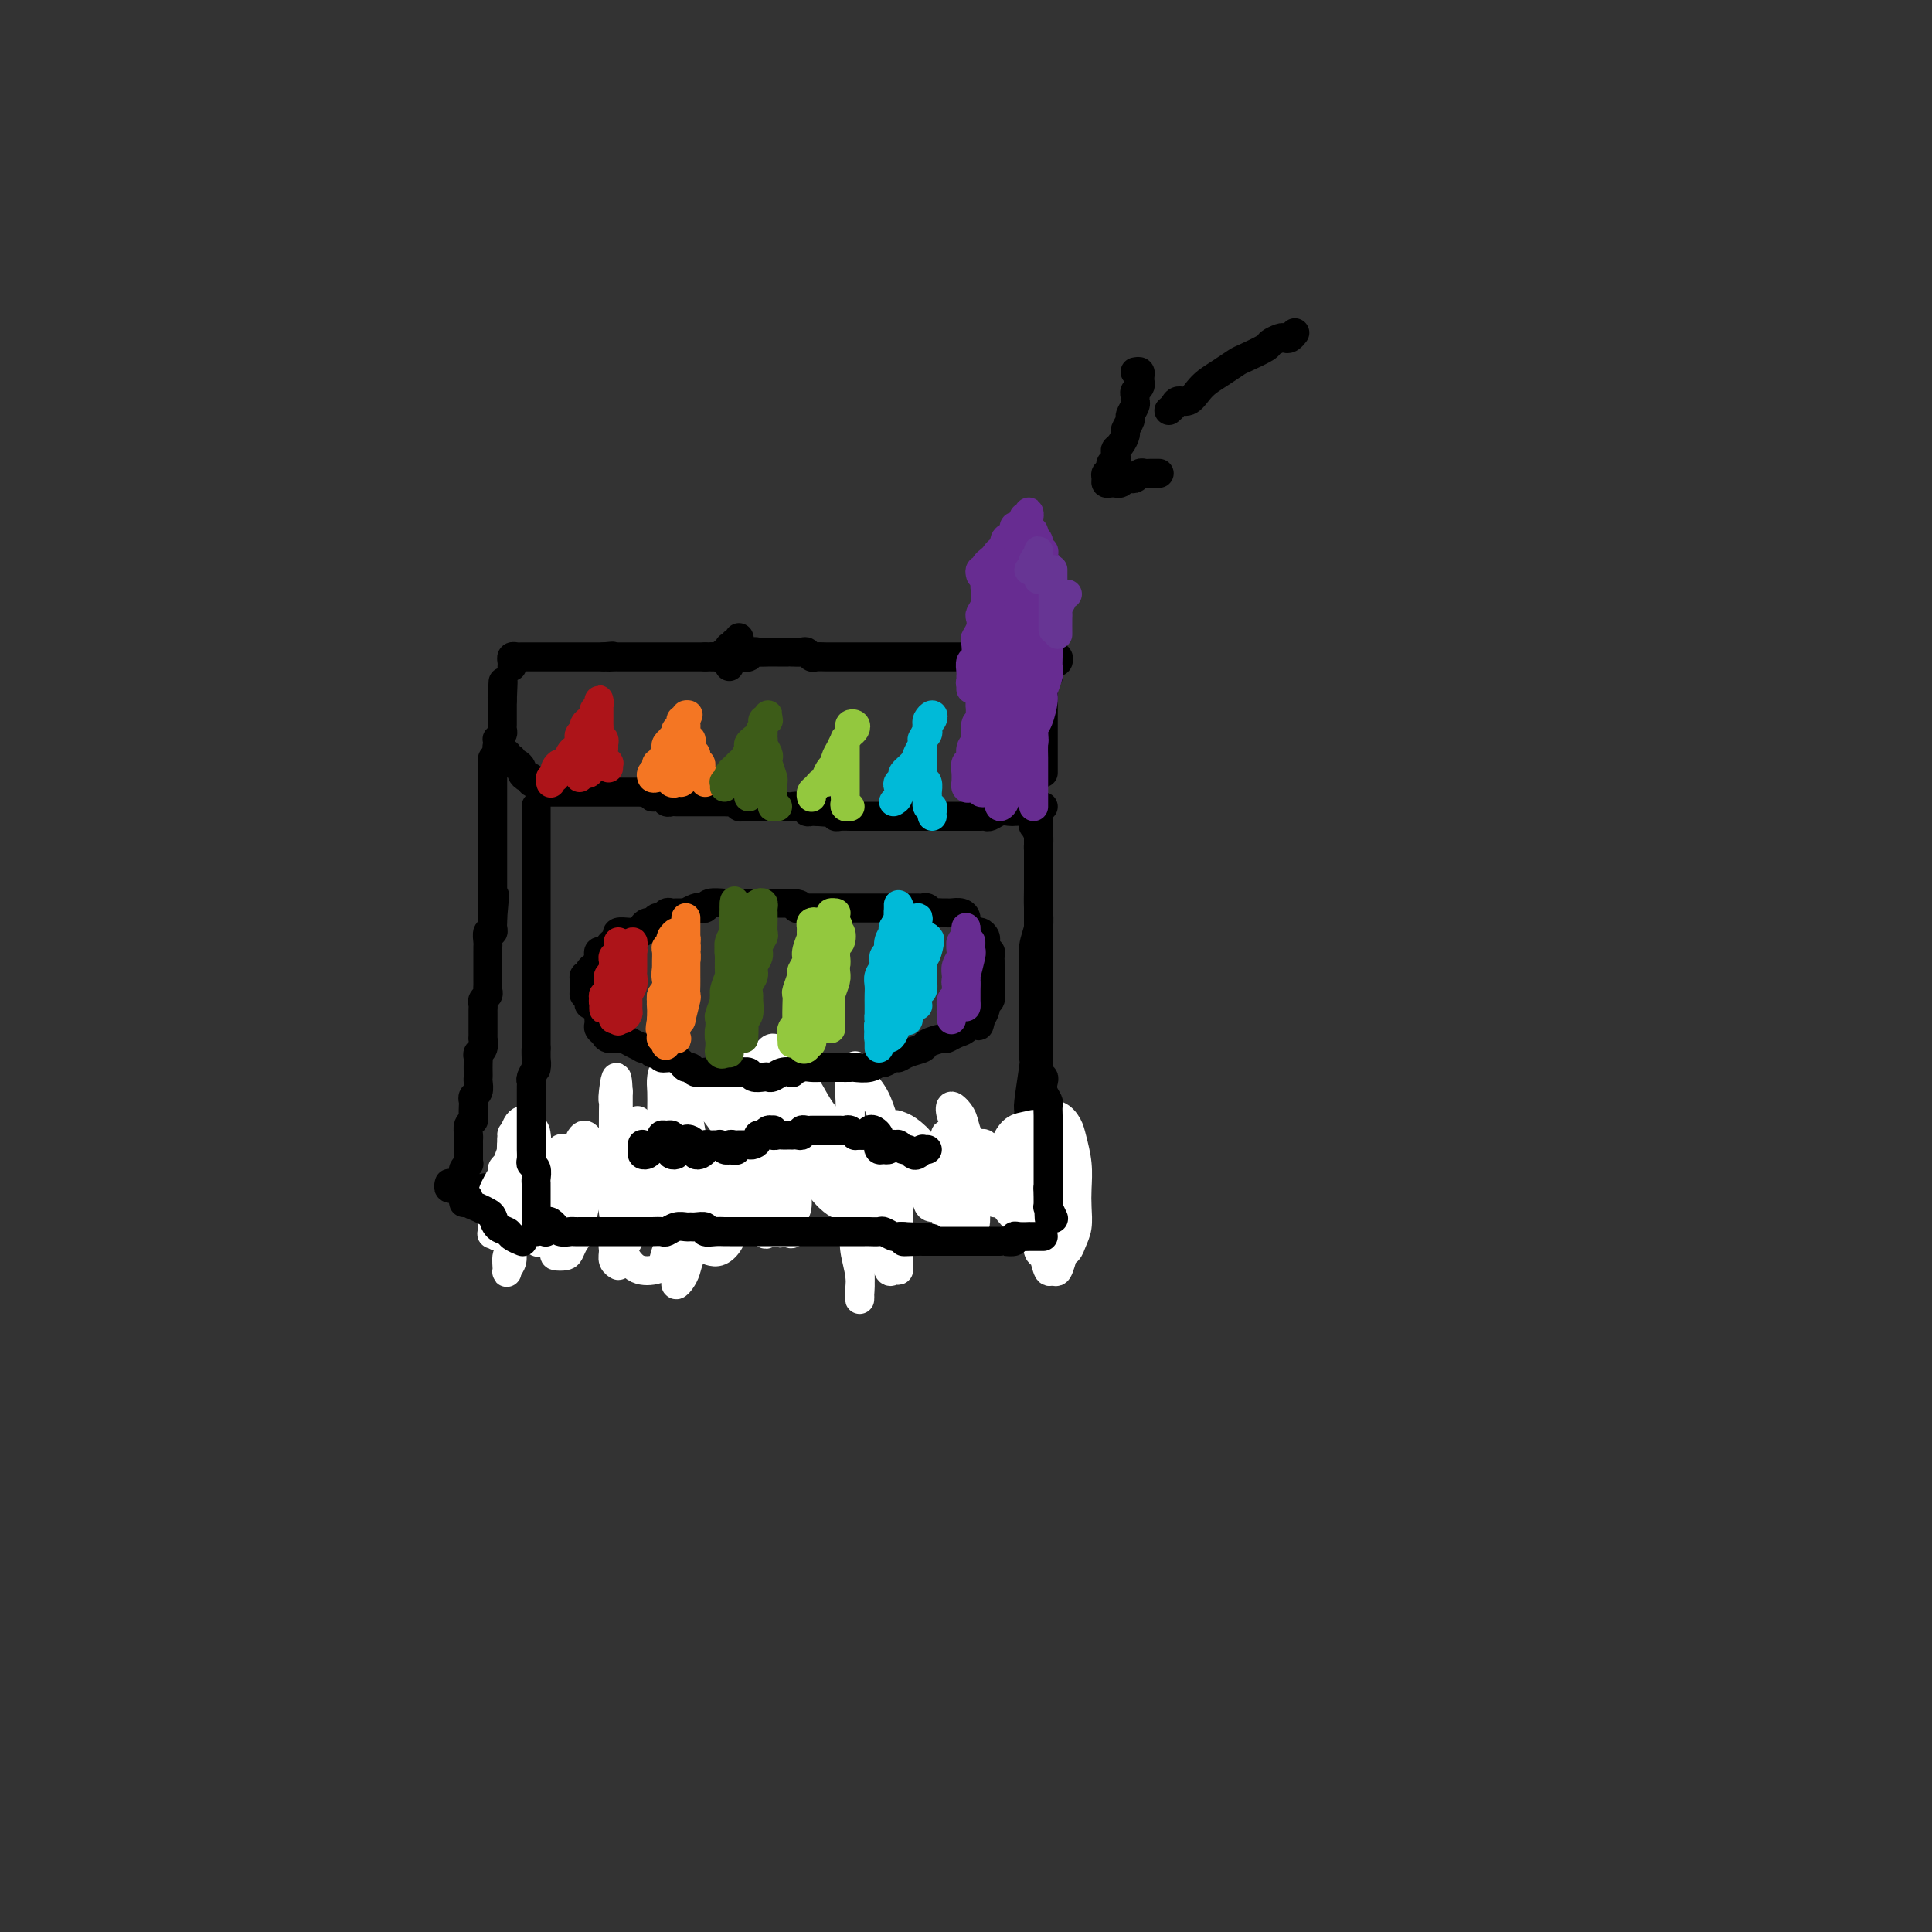 <svg viewBox='0 0 400 400' version='1.1' xmlns='http://www.w3.org/2000/svg' xmlns:xlink='http://www.w3.org/1999/xlink'><rect x="0" y="0" width="400" height="400" fill="#333333" stroke="none"/><g fill='none' stroke='rgb(0,0,0)' stroke-width='6' stroke-linecap='round' stroke-linejoin='round'><path d='M97,245c-0.422,-0.137 -0.845,-0.274 -1,0c-0.155,0.274 -0.043,0.961 0,1c0.043,0.039 0.015,-0.568 0,-1c-0.015,-0.432 -0.018,-0.690 0,-1c0.018,-0.310 0.057,-0.674 0,-1c-0.057,-0.326 -0.212,-0.616 0,-1c0.212,-0.384 0.789,-0.862 1,-1c0.211,-0.138 0.057,0.065 0,0c-0.057,-0.065 -0.015,-0.398 0,-1c0.015,-0.602 0.003,-1.475 0,-2c-0.003,-0.525 0.003,-0.704 0,-1c-0.003,-0.296 -0.015,-0.708 0,-1c0.015,-0.292 0.056,-0.463 0,-1c-0.056,-0.537 -0.211,-1.439 0,-2c0.211,-0.561 0.788,-0.780 1,-1c0.212,-0.220 0.061,-0.439 0,-1c-0.061,-0.561 -0.030,-1.463 0,-2c0.030,-0.537 0.061,-0.707 0,-1c-0.061,-0.293 -0.212,-0.707 0,-1c0.212,-0.293 0.789,-0.463 1,-1c0.211,-0.537 0.057,-1.439 0,-2c-0.057,-0.561 -0.016,-0.781 0,-1c0.016,-0.219 0.008,-0.439 0,-1c-0.008,-0.561 -0.016,-1.465 0,-2c0.016,-0.535 0.057,-0.702 0,-1c-0.057,-0.298 -0.211,-0.728 0,-1c0.211,-0.272 0.789,-0.388 1,-1c0.211,-0.612 0.057,-1.722 0,-2c-0.057,-0.278 -0.015,0.276 0,0c0.015,-0.276 0.004,-1.383 0,-2c-0.004,-0.617 -0.001,-0.743 0,-1c0.001,-0.257 -0.001,-0.646 0,-1c0.001,-0.354 0.004,-0.672 0,-1c-0.004,-0.328 -0.015,-0.665 0,-1c0.015,-0.335 0.057,-0.667 0,-1c-0.057,-0.333 -0.211,-0.667 0,-1c0.211,-0.333 0.789,-0.667 1,-1c0.211,-0.333 0.057,-0.667 0,-1c-0.057,-0.333 -0.015,-0.666 0,-1c0.015,-0.334 0.004,-0.671 0,-1c-0.004,-0.329 -0.001,-0.651 0,-1c0.001,-0.349 0.000,-0.724 0,-1c-0.000,-0.276 0.000,-0.454 0,-1c-0.000,-0.546 -0.001,-1.460 0,-2c0.001,-0.540 0.004,-0.704 0,-1c-0.004,-0.296 -0.015,-0.723 0,-1c0.015,-0.277 0.057,-0.403 0,-1c-0.057,-0.597 -0.211,-1.666 0,-2c0.211,-0.334 0.789,0.065 1,0c0.211,-0.065 0.057,-0.594 0,-1c-0.057,-0.406 -0.016,-0.687 0,-1c0.016,-0.313 0.008,-0.656 0,-1'/><path d='M102,190c0.774,-8.689 0.207,-2.910 0,-1c-0.207,1.910 -0.056,-0.048 0,-1c0.056,-0.952 0.015,-0.898 0,-1c-0.015,-0.102 -0.004,-0.360 0,-1c0.004,-0.640 0.001,-1.663 0,-2c-0.001,-0.337 -0.000,0.012 0,0c0.000,-0.012 0.000,-0.383 0,-1c-0.000,-0.617 -0.000,-1.478 0,-2c0.000,-0.522 0.000,-0.704 0,-1c-0.000,-0.296 -0.000,-0.704 0,-1c0.000,-0.296 0.000,-0.478 0,-1c-0.000,-0.522 -0.000,-1.383 0,-2c0.000,-0.617 0.000,-0.992 0,-1c-0.000,-0.008 -0.000,0.349 0,0c0.000,-0.349 0.000,-1.403 0,-2c-0.000,-0.597 -0.000,-0.737 0,-1c0.000,-0.263 0.000,-0.648 0,-1c-0.000,-0.352 -0.000,-0.672 0,-1c0.000,-0.328 0.000,-0.666 0,-1c-0.000,-0.334 -0.000,-0.666 0,-1c0.000,-0.334 0.000,-0.672 0,-1c-0.000,-0.328 -0.000,-0.647 0,-1c0.000,-0.353 0.000,-0.738 0,-1c-0.000,-0.262 -0.000,-0.399 0,-1c0.000,-0.601 0.000,-1.666 0,-2c-0.000,-0.334 -0.000,0.064 0,0c0.000,-0.064 0.000,-0.591 0,-1c-0.000,-0.409 -0.001,-0.701 0,-1c0.001,-0.299 0.004,-0.604 0,-1c-0.004,-0.396 -0.015,-0.883 0,-1c0.015,-0.117 0.057,0.136 0,0c-0.057,-0.136 -0.212,-0.663 0,-1c0.212,-0.337 0.793,-0.486 1,-1c0.207,-0.514 0.041,-1.395 0,-2c-0.041,-0.605 0.041,-0.935 0,-1c-0.041,-0.065 -0.207,0.136 0,0c0.207,-0.136 0.788,-0.610 1,-1c0.212,-0.390 0.057,-0.696 0,-1c-0.057,-0.304 -0.015,-0.606 0,-1c0.015,-0.394 0.004,-0.879 0,-1c-0.004,-0.121 -0.001,0.121 0,0c0.001,-0.121 0.000,-0.607 0,-1c-0.000,-0.393 -0.000,-0.693 0,-1c0.000,-0.307 0.000,-0.621 0,-1c-0.000,-0.379 -0.000,-0.823 0,-1c0.000,-0.177 0.000,-0.089 0,0'/><path d='M104,145c0.310,-7.131 0.083,-2.458 0,-1c-0.083,1.458 -0.024,-0.298 0,-1c0.024,-0.702 0.012,-0.351 0,0'/><path d='M106,138c0.024,-0.309 0.048,-0.619 0,-1c-0.048,-0.381 -0.168,-0.834 0,-1c0.168,-0.166 0.623,-0.044 1,0c0.377,0.044 0.675,0.012 1,0c0.325,-0.012 0.679,-0.003 1,0c0.321,0.003 0.611,0.001 1,0c0.389,-0.001 0.877,-0.000 1,0c0.123,0.000 -0.121,0.000 0,0c0.121,-0.000 0.606,-0.000 1,0c0.394,0.000 0.697,0.000 1,0c0.303,-0.000 0.606,-0.000 1,0c0.394,0.000 0.879,0.000 1,0c0.121,-0.000 -0.123,-0.000 0,0c0.123,0.000 0.611,0.000 1,0c0.389,-0.000 0.678,-0.000 1,0c0.322,0.000 0.678,0.000 1,0c0.322,-0.000 0.611,-0.000 1,0c0.389,0.000 0.877,0.000 1,0c0.123,-0.000 -0.121,-0.000 0,0c0.121,0.000 0.606,0.000 1,0c0.394,-0.000 0.697,-0.000 1,0c0.303,0.000 0.607,0.000 1,0c0.393,-0.000 0.875,-0.000 1,0c0.125,0.000 -0.107,0.000 0,0c0.107,-0.000 0.554,0.000 1,0'/><path d='M125,136c3.122,-0.309 1.428,-0.083 1,0c-0.428,0.083 0.410,0.022 1,0c0.590,-0.022 0.932,-0.006 1,0c0.068,0.006 -0.137,0.002 0,0c0.137,-0.002 0.615,-0.000 1,0c0.385,0.000 0.677,0.000 1,0c0.323,-0.000 0.678,-0.000 1,0c0.322,0.000 0.611,0.000 1,0c0.389,-0.000 0.877,-0.000 1,0c0.123,0.000 -0.121,0.000 0,0c0.121,-0.000 0.606,-0.000 1,0c0.394,0.000 0.697,0.000 1,0c0.303,-0.000 0.606,-0.000 1,0c0.394,0.000 0.879,0.000 1,0c0.121,-0.000 -0.123,-0.000 0,0c0.123,0.000 0.611,0.000 1,0c0.389,-0.000 0.678,-0.000 1,0c0.322,0.000 0.678,0.000 1,0c0.322,-0.000 0.611,-0.000 1,0c0.389,0.000 0.877,0.000 1,0c0.123,-0.000 -0.121,-0.000 0,0c0.121,0.000 0.607,0.000 1,0c0.393,-0.000 0.693,-0.000 1,0c0.307,0.000 0.621,0.000 1,0c0.379,0.000 0.823,0.000 1,0c0.177,0.000 0.089,0.000 0,0'/><path d='M146,136c3.428,0.005 1.497,0.016 1,0c-0.497,-0.016 0.442,-0.061 1,0c0.558,0.061 0.737,0.226 1,0c0.263,-0.226 0.609,-0.845 1,-1c0.391,-0.155 0.826,0.154 1,0c0.174,-0.154 0.085,-0.772 0,-1c-0.085,-0.228 -0.167,-0.065 0,0c0.167,0.065 0.584,0.033 1,0'/><path d='M152,134c0.868,-0.552 0.037,-0.931 0,-1c-0.037,-0.069 0.721,0.174 1,0c0.279,-0.174 0.080,-0.764 0,-1c-0.080,-0.236 -0.040,-0.118 0,0'/><path d='M103,153c0.033,0.301 0.065,0.601 0,1c-0.065,0.399 -0.229,0.895 0,1c0.229,0.105 0.850,-0.183 1,0c0.150,0.183 -0.170,0.837 0,1c0.170,0.163 0.829,-0.166 1,0c0.171,0.166 -0.148,0.828 0,1c0.148,0.172 0.762,-0.147 1,0c0.238,0.147 0.102,0.760 0,1c-0.102,0.240 -0.168,0.107 0,0c0.168,-0.107 0.571,-0.187 1,0c0.429,0.187 0.885,0.642 1,1c0.115,0.358 -0.109,0.618 0,1c0.109,0.382 0.551,0.887 1,1c0.449,0.113 0.904,-0.167 1,0c0.096,0.167 -0.168,0.781 0,1c0.168,0.219 0.767,0.045 1,0c0.233,-0.045 0.101,0.040 0,0c-0.101,-0.040 -0.171,-0.207 0,0c0.171,0.207 0.585,0.786 1,1c0.415,0.214 0.833,0.061 1,0c0.167,-0.061 0.084,-0.031 0,0'/><path d='M115,164c-0.542,0.000 -1.085,0.000 -1,0c0.085,-0.000 0.796,-0.000 1,0c0.204,0.000 -0.100,0.000 0,0c0.100,-0.000 0.605,-0.000 1,0c0.395,0.000 0.680,0.000 1,0c0.320,-0.000 0.676,-0.000 1,0c0.324,0.000 0.615,0.000 1,0c0.385,-0.000 0.864,-0.000 1,0c0.136,0.000 -0.070,0.000 0,0c0.070,-0.000 0.418,-0.000 1,0c0.582,0.000 1.399,0.000 2,0c0.601,-0.000 0.987,-0.000 1,0c0.013,0.000 -0.347,0.000 0,0c0.347,-0.000 1.402,-0.000 2,0c0.598,0.000 0.741,0.000 1,0c0.259,-0.000 0.634,-0.000 1,0c0.366,0.000 0.723,0.000 1,0c0.277,-0.000 0.475,-0.001 1,0c0.525,0.001 1.379,0.004 2,0c0.621,-0.004 1.010,-0.016 1,0c-0.010,0.016 -0.420,0.061 0,0c0.420,-0.061 1.671,-0.226 2,0c0.329,0.226 -0.263,0.845 0,1c0.263,0.155 1.380,-0.155 2,0c0.620,0.155 0.744,0.774 1,1c0.256,0.226 0.646,0.061 1,0c0.354,-0.061 0.672,-0.016 1,0c0.328,0.016 0.665,0.004 1,0c0.335,-0.004 0.667,-0.001 1,0c0.333,0.001 0.667,0.000 1,0c0.333,-0.000 0.666,-0.000 1,0c0.334,0.000 0.671,-0.000 1,0c0.329,0.000 0.651,0.000 1,0c0.349,-0.000 0.723,-0.001 1,0c0.277,0.001 0.455,0.004 1,0c0.545,-0.004 1.455,-0.015 2,0c0.545,0.015 0.723,0.057 1,0c0.277,-0.057 0.651,-0.211 1,0c0.349,0.211 0.673,0.789 1,1c0.327,0.211 0.655,0.057 1,0c0.345,-0.057 0.705,-0.015 1,0c0.295,0.015 0.526,0.004 1,0c0.474,-0.004 1.191,-0.001 2,0c0.809,0.001 1.709,0.000 2,0c0.291,-0.000 -0.029,0.000 0,0c0.029,-0.000 0.407,-0.001 1,0c0.593,0.001 1.402,0.004 2,0c0.598,-0.004 0.986,-0.015 1,0c0.014,0.015 -0.347,0.057 0,0c0.347,-0.057 1.402,-0.211 2,0c0.598,0.211 0.738,0.788 1,1c0.262,0.212 0.646,0.061 1,0c0.354,-0.061 0.677,-0.030 1,0'/><path d='M169,168c8.473,0.635 2.655,0.223 1,0c-1.655,-0.223 0.852,-0.256 2,0c1.148,0.256 0.938,0.801 1,1c0.062,0.199 0.398,0.053 1,0c0.602,-0.053 1.471,-0.014 2,0c0.529,0.014 0.719,0.004 1,0c0.281,-0.004 0.654,-0.001 1,0c0.346,0.001 0.665,0.000 1,0c0.335,-0.000 0.685,-0.000 1,0c0.315,0.000 0.595,0.000 1,0c0.405,-0.000 0.934,-0.000 1,0c0.066,0.000 -0.333,0.000 0,0c0.333,-0.000 1.398,-0.000 2,0c0.602,0.000 0.742,0.000 1,0c0.258,-0.000 0.633,-0.000 1,0c0.367,0.000 0.727,0.000 1,0c0.273,-0.000 0.458,-0.000 1,0c0.542,0.000 1.441,0.000 2,0c0.559,-0.000 0.779,-0.000 1,0c0.221,0.000 0.444,0.000 1,0c0.556,-0.000 1.444,-0.000 2,0c0.556,0.000 0.779,0.000 1,0c0.221,-0.000 0.439,-0.000 1,0c0.561,0.000 1.463,0.000 2,0c0.537,-0.000 0.707,-0.000 1,0c0.293,0.000 0.708,0.001 1,0c0.292,-0.001 0.462,-0.004 1,0c0.538,0.004 1.443,0.015 2,0c0.557,-0.015 0.764,-0.057 1,0c0.236,0.057 0.500,0.211 1,0c0.500,-0.211 1.234,-0.788 2,-1c0.766,-0.212 1.563,-0.061 2,0c0.437,0.061 0.513,0.030 1,0c0.487,-0.030 1.384,-0.061 2,0c0.616,0.061 0.949,0.212 1,0c0.051,-0.212 -0.182,-0.789 0,-1c0.182,-0.211 0.780,-0.057 1,0c0.220,0.057 0.063,0.016 0,0c-0.063,-0.016 -0.031,-0.008 0,0'/><path d='M151,138c0.024,-0.310 0.048,-0.619 0,-1c-0.048,-0.381 -0.168,-0.833 0,-1c0.168,-0.167 0.623,-0.048 1,0c0.377,0.048 0.678,0.027 1,0c0.322,-0.027 0.667,-0.060 1,0c0.333,0.060 0.653,0.212 1,0c0.347,-0.212 0.722,-0.789 1,-1c0.278,-0.211 0.459,-0.057 1,0c0.541,0.057 1.442,0.015 2,0c0.558,-0.015 0.775,-0.004 1,0c0.225,0.004 0.459,0.001 1,0c0.541,-0.001 1.388,-0.001 2,0c0.612,0.001 0.990,0.004 1,0c0.010,-0.004 -0.349,-0.015 0,0c0.349,0.015 1.407,0.057 2,0c0.593,-0.057 0.722,-0.211 1,0c0.278,0.211 0.704,0.789 1,1c0.296,0.211 0.463,0.057 1,0c0.537,-0.057 1.444,-0.015 2,0c0.556,0.015 0.761,0.004 1,0c0.239,-0.004 0.513,-0.001 1,0c0.487,0.001 1.186,0.000 2,0c0.814,-0.000 1.744,-0.000 2,0c0.256,0.000 -0.163,0.000 0,0c0.163,-0.000 0.908,-0.000 2,0c1.092,0.000 2.530,0.000 3,0c0.470,-0.000 -0.028,-0.000 0,0c0.028,0.000 0.581,0.000 1,0c0.419,-0.000 0.704,-0.000 1,0c0.296,0.000 0.604,0.000 1,0c0.396,-0.000 0.880,-0.000 1,0c0.120,0.000 -0.122,0.000 0,0c0.122,-0.000 0.610,-0.000 1,0c0.390,0.000 0.682,0.000 1,0c0.318,-0.000 0.663,-0.000 1,0c0.337,0.000 0.668,0.000 1,0c0.332,-0.000 0.666,-0.000 1,0c0.334,0.000 0.667,0.000 1,0c0.333,-0.000 0.667,-0.000 1,0c0.333,0.000 0.667,0.000 1,0c0.333,0.000 0.666,-0.000 1,0c0.334,0.000 0.668,0.000 1,0c0.332,0.000 0.663,-0.000 1,0c0.337,0.000 0.682,0.000 1,0c0.318,0.000 0.610,-0.000 1,0c0.390,0.000 0.878,0.000 1,0c0.122,0.000 -0.121,-0.000 0,0c0.121,0.000 0.606,0.000 1,0c0.394,0.000 0.697,-0.000 1,0c0.303,0.000 0.607,0.000 1,0c0.393,0.000 0.875,-0.000 1,0c0.125,0.000 -0.107,0.000 0,0c0.107,0.000 0.554,0.000 1,0'/><path d='M205,136c7.763,0.155 2.672,0.041 1,0c-1.672,-0.041 0.077,-0.011 1,0c0.923,0.011 1.021,0.003 1,0c-0.021,-0.003 -0.161,-0.001 0,0c0.161,0.001 0.621,0.000 1,0c0.379,-0.000 0.675,-0.000 1,0c0.325,0.000 0.678,0.000 1,0c0.322,-0.000 0.611,-0.000 1,0c0.389,0.000 0.877,0.000 1,0c0.123,-0.000 -0.121,-0.000 0,0c0.121,0.000 0.606,0.000 1,0c0.394,-0.000 0.698,-0.000 1,0c0.302,0.000 0.602,0.000 1,0c0.398,-0.000 0.895,-0.001 1,0c0.105,0.001 -0.181,0.004 0,0c0.181,-0.004 0.830,-0.016 1,0c0.170,0.016 -0.140,0.060 0,0c0.140,-0.060 0.731,-0.222 1,0c0.269,0.222 0.216,0.829 0,1c-0.216,0.171 -0.594,-0.093 -1,0c-0.406,0.093 -0.840,0.545 -1,1c-0.160,0.455 -0.047,0.914 0,1c0.047,0.086 0.027,-0.199 0,0c-0.027,0.199 -0.060,0.884 0,1c0.060,0.116 0.212,-0.336 0,0c-0.212,0.336 -0.789,1.460 -1,2c-0.211,0.540 -0.057,0.496 0,1c0.057,0.504 0.015,1.556 0,2c-0.015,0.444 -0.004,0.280 0,1c0.004,0.720 0.001,2.323 0,3c-0.001,0.677 -0.000,0.426 0,1c0.000,0.574 0.000,1.972 0,3c-0.000,1.028 -0.000,1.687 0,2c0.000,0.313 0.000,0.280 0,1c-0.000,0.720 -0.000,2.194 0,3c0.000,0.806 0.000,0.945 0,1c-0.000,0.055 -0.000,0.028 0,0'/><path d='M96,249c-0.112,-0.452 -0.224,-0.905 0,-1c0.224,-0.095 0.785,0.167 1,0c0.215,-0.167 0.086,-0.763 0,-1c-0.086,-0.237 -0.127,-0.116 0,0c0.127,0.116 0.423,0.227 1,0c0.577,-0.227 1.435,-0.793 2,-1c0.565,-0.207 0.837,-0.055 1,0c0.163,0.055 0.219,0.015 1,0c0.781,-0.015 2.289,-0.004 3,0c0.711,0.004 0.627,0.001 1,0c0.373,-0.001 1.203,-0.000 2,0c0.797,0.000 1.561,0.000 2,0c0.439,-0.000 0.554,0.000 1,0c0.446,-0.000 1.222,-0.000 2,0c0.778,0.000 1.559,0.001 2,0c0.441,-0.001 0.542,-0.004 1,0c0.458,0.004 1.274,0.015 2,0c0.726,-0.015 1.363,-0.056 2,0c0.637,0.056 1.273,0.207 2,0c0.727,-0.207 1.545,-0.773 2,-1c0.455,-0.227 0.547,-0.114 1,0c0.453,0.114 1.266,0.228 2,0c0.734,-0.228 1.387,-0.797 2,-1c0.613,-0.203 1.184,-0.040 2,0c0.816,0.040 1.876,-0.042 2,0c0.124,0.042 -0.688,0.207 0,0c0.688,-0.207 2.875,-0.788 4,-1c1.125,-0.212 1.188,-0.057 2,0c0.812,0.057 2.372,0.015 3,0c0.628,-0.015 0.323,-0.004 1,0c0.677,0.004 2.336,0.001 3,0c0.664,-0.001 0.333,-0.000 1,0c0.667,0.000 2.332,-0.000 3,0c0.668,0.000 0.337,0.001 1,0c0.663,-0.001 2.318,-0.004 3,0c0.682,0.004 0.390,0.015 1,0c0.610,-0.015 2.121,-0.057 3,0c0.879,0.057 1.126,0.211 2,0c0.874,-0.211 2.374,-0.789 3,-1c0.626,-0.211 0.379,-0.056 1,0c0.621,0.056 2.111,0.011 3,0c0.889,-0.011 1.179,0.011 2,0c0.821,-0.011 2.173,-0.056 3,0c0.827,0.056 1.127,0.211 2,0c0.873,-0.211 2.317,-0.789 3,-1c0.683,-0.211 0.606,-0.057 1,0c0.394,0.057 1.260,0.015 2,0c0.740,-0.015 1.353,-0.004 2,0c0.647,0.004 1.326,0.001 2,0c0.674,-0.001 1.341,-0.000 2,0c0.659,0.000 1.308,-0.001 2,0c0.692,0.001 1.426,0.003 2,0c0.574,-0.003 0.989,-0.011 2,0c1.011,0.011 2.618,0.041 3,0c0.382,-0.041 -0.462,-0.155 0,0c0.462,0.155 2.231,0.577 4,1'/><path d='M199,242c9.799,-0.155 3.298,-0.041 1,0c-2.298,0.041 -0.393,0.011 1,0c1.393,-0.011 2.274,-0.003 3,0c0.726,0.003 1.298,0.001 2,0c0.702,-0.001 1.535,0.001 2,0c0.465,-0.001 0.562,-0.004 1,0c0.438,0.004 1.216,0.015 2,0c0.784,-0.015 1.573,-0.057 2,0c0.427,0.057 0.493,0.211 1,0c0.507,-0.211 1.455,-0.789 2,-1c0.545,-0.211 0.685,-0.057 1,0c0.315,0.057 0.804,0.016 1,0c0.196,-0.016 0.098,-0.008 0,0'/><path d='M216,167c-0.423,0.017 -0.845,0.035 -1,0c-0.155,-0.035 -0.041,-0.121 0,0c0.041,0.121 0.011,0.451 0,1c-0.011,0.549 -0.003,1.318 0,2c0.003,0.682 0.001,1.277 0,2c-0.001,0.723 0.001,1.575 0,3c-0.001,1.425 -0.004,3.422 0,5c0.004,1.578 0.015,2.735 0,4c-0.015,1.265 -0.057,2.637 0,4c0.057,1.363 0.211,2.717 0,4c-0.211,1.283 -0.789,2.495 -1,4c-0.211,1.505 -0.057,3.304 0,5c0.057,1.696 0.016,3.289 0,5c-0.016,1.711 -0.008,3.541 0,5c0.008,1.459 0.017,2.546 0,4c-0.017,1.454 -0.058,3.275 0,4c0.058,0.725 0.215,0.356 0,2c-0.215,1.644 -0.804,5.302 -1,7c-0.196,1.698 -0.001,1.434 0,2c0.001,0.566 -0.192,1.960 0,3c0.192,1.040 0.769,1.726 1,2c0.231,0.274 0.115,0.137 0,0'/></g>
<g fill='none' stroke='rgb(255,255,255)' stroke-width='6' stroke-linecap='round' stroke-linejoin='round'><path d='M107,235c-0.431,0.052 -0.861,0.103 -1,0c-0.139,-0.103 0.015,-0.361 0,0c-0.015,0.361 -0.199,1.341 0,2c0.199,0.659 0.781,0.998 1,2c0.219,1.002 0.074,2.666 0,4c-0.074,1.334 -0.076,2.336 0,4c0.076,1.664 0.231,3.990 0,6c-0.231,2.010 -0.848,3.704 -1,5c-0.152,1.296 0.159,2.193 0,3c-0.159,0.807 -0.789,1.525 -1,2c-0.211,0.475 -0.002,0.707 0,0c0.002,-0.707 -0.203,-2.352 0,-3c0.203,-0.648 0.814,-0.297 1,-1c0.186,-0.703 -0.051,-2.460 0,-4c0.051,-1.540 0.392,-2.863 1,-4c0.608,-1.137 1.483,-2.087 2,-3c0.517,-0.913 0.675,-1.788 1,-3c0.325,-1.212 0.816,-2.760 1,-4c0.184,-1.240 0.061,-2.173 0,-3c-0.061,-0.827 -0.059,-1.548 0,-2c0.059,-0.452 0.174,-0.636 0,-1c-0.174,-0.364 -0.639,-0.908 -1,-1c-0.361,-0.092 -0.619,0.268 -1,1c-0.381,0.732 -0.887,1.837 -1,2c-0.113,0.163 0.166,-0.616 0,0c-0.166,0.616 -0.777,2.627 -1,4c-0.223,1.373 -0.060,2.108 0,3c0.060,0.892 0.015,1.941 0,3c-0.015,1.059 -0.000,2.126 0,3c0.000,0.874 -0.013,1.553 0,2c0.013,0.447 0.054,0.661 0,1c-0.054,0.339 -0.203,0.802 0,1c0.203,0.198 0.759,0.131 1,0c0.241,-0.131 0.169,-0.327 0,-1c-0.169,-0.673 -0.433,-1.822 0,-3c0.433,-1.178 1.563,-2.385 2,-4c0.437,-1.615 0.181,-3.638 0,-5c-0.181,-1.362 -0.286,-2.064 0,-3c0.286,-0.936 0.964,-2.106 1,-3c0.036,-0.894 -0.568,-1.513 -1,-2c-0.432,-0.487 -0.691,-0.841 -1,-1c-0.309,-0.159 -0.669,-0.122 -1,0c-0.331,0.122 -0.632,0.329 -1,1c-0.368,0.671 -0.801,1.806 -1,3c-0.199,1.194 -0.162,2.445 0,3c0.162,0.555 0.450,0.412 0,2c-0.450,1.588 -1.637,4.906 -2,7c-0.363,2.094 0.099,2.965 0,4c-0.099,1.035 -0.759,2.234 -1,3c-0.241,0.766 -0.065,1.100 0,1c0.065,-0.100 0.017,-0.635 0,-1c-0.017,-0.365 -0.005,-0.560 0,-1c0.005,-0.440 0.001,-1.126 0,-2c-0.001,-0.874 -0.001,-1.937 0,-3'/><path d='M103,249c0.161,-1.446 0.565,-2.062 1,-3c0.435,-0.938 0.901,-2.197 1,-3c0.099,-0.803 -0.169,-1.151 0,-2c0.169,-0.849 0.774,-2.199 1,-3c0.226,-0.801 0.072,-1.053 0,-1c-0.072,0.053 -0.060,0.413 0,1c0.060,0.587 0.170,1.403 0,2c-0.170,0.597 -0.620,0.975 -1,2c-0.380,1.025 -0.690,2.696 -1,4c-0.310,1.304 -0.620,2.242 -1,3c-0.380,0.758 -0.831,1.336 -1,2c-0.169,0.664 -0.055,1.415 0,2c0.055,0.585 0.052,1.003 0,1c-0.052,-0.003 -0.154,-0.427 0,-1c0.154,-0.573 0.563,-1.294 1,-2c0.437,-0.706 0.903,-1.395 1,-2c0.097,-0.605 -0.174,-1.125 0,-2c0.174,-0.875 0.795,-2.104 1,-3c0.205,-0.896 -0.005,-1.457 0,-2c0.005,-0.543 0.226,-1.066 0,-1c-0.226,0.066 -0.898,0.721 -1,1c-0.102,0.279 0.365,0.180 0,1c-0.365,0.820 -1.564,2.557 -2,4c-0.436,1.443 -0.110,2.592 0,3c0.110,0.408 0.004,0.075 0,1c-0.004,0.925 0.093,3.108 0,4c-0.093,0.892 -0.375,0.492 0,0c0.375,-0.492 1.406,-1.077 2,-2c0.594,-0.923 0.751,-2.183 1,-3c0.249,-0.817 0.588,-1.192 1,-2c0.412,-0.808 0.895,-2.050 1,-3c0.105,-0.950 -0.168,-1.608 0,-2c0.168,-0.392 0.776,-0.517 1,-1c0.224,-0.483 0.064,-1.325 0,-1c-0.064,0.325 -0.032,1.817 0,3c0.032,1.183 0.064,2.057 0,3c-0.064,0.943 -0.225,1.955 0,3c0.225,1.045 0.834,2.124 1,3c0.166,0.876 -0.112,1.549 0,2c0.112,0.451 0.612,0.680 1,1c0.388,0.320 0.664,0.732 1,1c0.336,0.268 0.734,0.392 1,0c0.266,-0.392 0.401,-1.301 1,-2c0.599,-0.699 1.663,-1.188 2,-2c0.337,-0.812 -0.054,-1.947 0,-3c0.054,-1.053 0.551,-2.023 1,-3c0.449,-0.977 0.849,-1.963 1,-3c0.151,-1.037 0.054,-2.127 0,-3c-0.054,-0.873 -0.066,-1.528 0,-2c0.066,-0.472 0.210,-0.760 0,-1c-0.210,-0.240 -0.775,-0.432 -1,0c-0.225,0.432 -0.112,1.487 0,2c0.112,0.513 0.222,0.484 0,1c-0.222,0.516 -0.778,1.576 -1,3c-0.222,1.424 -0.111,3.212 0,5'/><path d='M115,249c-0.307,2.470 -0.076,3.146 0,4c0.076,0.854 -0.005,1.887 0,3c0.005,1.113 0.095,2.306 0,3c-0.095,0.694 -0.376,0.891 0,1c0.376,0.109 1.410,0.132 2,0c0.590,-0.132 0.736,-0.418 1,-1c0.264,-0.582 0.645,-1.461 1,-2c0.355,-0.539 0.684,-0.738 1,-2c0.316,-1.262 0.620,-3.589 1,-5c0.380,-1.411 0.834,-1.908 1,-3c0.166,-1.092 0.042,-2.781 0,-4c-0.042,-1.219 -0.001,-1.969 0,-3c0.001,-1.031 -0.037,-2.342 0,-3c0.037,-0.658 0.150,-0.662 0,-1c-0.150,-0.338 -0.562,-1.011 -1,-1c-0.438,0.011 -0.902,0.705 -1,1c-0.098,0.295 0.170,0.192 0,1c-0.170,0.808 -0.778,2.529 -1,4c-0.222,1.471 -0.060,2.693 0,4c0.060,1.307 0.016,2.698 0,4c-0.016,1.302 -0.005,2.515 0,3c0.005,0.485 0.002,0.243 0,0'/><path d='M204,244c-0.004,0.079 -0.008,0.158 0,0c0.008,-0.158 0.029,-0.553 0,-1c-0.029,-0.447 -0.106,-0.947 0,-1c0.106,-0.053 0.396,0.340 1,0c0.604,-0.340 1.524,-1.414 2,-2c0.476,-0.586 0.510,-0.683 1,-1c0.490,-0.317 1.438,-0.852 2,-1c0.562,-0.148 0.738,0.091 1,0c0.262,-0.091 0.609,-0.512 1,0c0.391,0.512 0.826,1.956 1,3c0.174,1.044 0.088,1.688 0,3c-0.088,1.312 -0.178,3.291 0,5c0.178,1.709 0.625,3.147 1,5c0.375,1.853 0.677,4.122 1,5c0.323,0.878 0.665,0.367 1,1c0.335,0.633 0.663,2.410 1,3c0.337,0.590 0.682,-0.008 1,0c0.318,0.008 0.607,0.621 1,0c0.393,-0.621 0.889,-2.476 1,-3c0.111,-0.524 -0.165,0.282 0,-1c0.165,-1.282 0.769,-4.651 1,-7c0.231,-2.349 0.087,-3.676 0,-5c-0.087,-1.324 -0.118,-2.644 0,-4c0.118,-1.356 0.385,-2.748 0,-4c-0.385,-1.252 -1.424,-2.362 -2,-3c-0.576,-0.638 -0.690,-0.802 -1,-1c-0.310,-0.198 -0.815,-0.429 -1,0c-0.185,0.429 -0.049,1.517 0,2c0.049,0.483 0.012,0.361 0,2c-0.012,1.639 0.003,5.039 0,7c-0.003,1.961 -0.022,2.485 0,4c0.022,1.515 0.086,4.022 0,5c-0.086,0.978 -0.320,0.426 0,1c0.320,0.574 1.196,2.275 2,3c0.804,0.725 1.536,0.474 2,0c0.464,-0.474 0.661,-1.171 1,-2c0.339,-0.829 0.820,-1.790 1,-3c0.180,-1.210 0.060,-2.670 0,-4c-0.060,-1.330 -0.060,-2.532 0,-4c0.060,-1.468 0.180,-3.203 0,-5c-0.180,-1.797 -0.660,-3.657 -1,-5c-0.340,-1.343 -0.539,-2.170 -1,-3c-0.461,-0.830 -1.185,-1.663 -2,-2c-0.815,-0.337 -1.721,-0.180 -2,0c-0.279,0.180 0.068,0.381 0,1c-0.068,0.619 -0.551,1.655 -1,3c-0.449,1.345 -0.863,3.000 -1,5c-0.137,2.000 0.005,4.344 0,6c-0.005,1.656 -0.156,2.623 0,4c0.156,1.377 0.619,3.162 1,4c0.381,0.838 0.680,0.728 1,1c0.320,0.272 0.661,0.927 1,1c0.339,0.073 0.676,-0.437 1,-1c0.324,-0.563 0.635,-1.180 1,-2c0.365,-0.820 0.786,-1.844 1,-3c0.214,-1.156 0.222,-2.444 0,-4c-0.222,-1.556 -0.675,-3.381 -1,-5c-0.325,-1.619 -0.521,-3.034 -1,-4c-0.479,-0.966 -1.239,-1.483 -2,-2'/><path d='M217,235c-1.372,-2.796 -2.802,-2.285 -4,-2c-1.198,0.285 -2.163,0.345 -3,1c-0.837,0.655 -1.545,1.905 -2,3c-0.455,1.095 -0.658,2.036 -1,3c-0.342,0.964 -0.824,1.950 -1,3c-0.176,1.050 -0.047,2.165 0,3c0.047,0.835 0.012,1.391 0,2c-0.012,0.609 -0.002,1.270 0,1c0.002,-0.270 -0.003,-1.470 0,-2c0.003,-0.530 0.013,-0.388 0,-1c-0.013,-0.612 -0.048,-1.978 0,-3c0.048,-1.022 0.178,-1.701 0,-2c-0.178,-0.299 -0.664,-0.218 -1,-1c-0.336,-0.782 -0.524,-2.426 -1,-3c-0.476,-0.574 -1.242,-0.079 -2,0c-0.758,0.079 -1.510,-0.257 -2,0c-0.490,0.257 -0.720,1.108 -1,2c-0.280,0.892 -0.611,1.825 -1,3c-0.389,1.175 -0.836,2.590 -1,4c-0.164,1.410 -0.044,2.813 0,4c0.044,1.187 0.011,2.157 0,3c-0.011,0.843 -0.002,1.558 0,2c0.002,0.442 -0.003,0.610 0,1c0.003,0.390 0.016,1.000 0,1c-0.016,-0.000 -0.060,-0.612 0,-1c0.060,-0.388 0.224,-0.554 0,-1c-0.224,-0.446 -0.838,-1.172 -1,-2c-0.162,-0.828 0.127,-1.757 0,-3c-0.127,-1.243 -0.670,-2.799 -1,-4c-0.330,-1.201 -0.445,-2.048 -1,-3c-0.555,-0.952 -1.548,-2.007 -2,-3c-0.452,-0.993 -0.362,-1.922 -1,-3c-0.638,-1.078 -2.003,-2.306 -3,-3c-0.997,-0.694 -1.626,-0.855 -2,-1c-0.374,-0.145 -0.493,-0.276 -1,0c-0.507,0.276 -1.404,0.957 -2,2c-0.596,1.043 -0.893,2.446 -1,4c-0.107,1.554 -0.026,3.258 0,5c0.026,1.742 -0.004,3.522 0,5c0.004,1.478 0.042,2.655 0,4c-0.042,1.345 -0.165,2.858 0,4c0.165,1.142 0.619,1.912 1,3c0.381,1.088 0.691,2.494 1,3c0.309,0.506 0.619,0.113 1,0c0.381,-0.113 0.834,0.053 1,0c0.166,-0.053 0.044,-0.324 0,-1c-0.044,-0.676 -0.011,-1.757 0,-3c0.011,-1.243 0.001,-2.649 0,-3c-0.001,-0.351 0.008,0.354 0,-1c-0.008,-1.354 -0.031,-4.767 0,-7c0.031,-2.233 0.117,-3.287 0,-5c-0.117,-1.713 -0.438,-4.084 -1,-6c-0.562,-1.916 -1.365,-3.377 -2,-5c-0.635,-1.623 -1.102,-3.407 -2,-5c-0.898,-1.593 -2.226,-2.994 -3,-4c-0.774,-1.006 -0.992,-1.615 -1,-2c-0.008,-0.385 0.194,-0.545 0,0c-0.194,0.545 -0.784,1.796 -1,3c-0.216,1.204 -0.058,2.363 0,4c0.058,1.637 0.017,3.754 0,6c-0.017,2.246 -0.008,4.623 0,7'/><path d='M176,241c-0.087,2.711 0.695,0.488 1,2c0.305,1.512 0.134,6.760 0,10c-0.134,3.240 -0.232,4.472 0,6c0.232,1.528 0.794,3.351 1,5c0.206,1.649 0.056,3.123 0,4c-0.056,0.877 -0.019,1.156 0,1c0.019,-0.156 0.020,-0.747 0,-1c-0.020,-0.253 -0.059,-0.169 0,-1c0.059,-0.831 0.217,-2.577 0,-4c-0.217,-1.423 -0.809,-2.522 -1,-4c-0.191,-1.478 0.018,-3.336 0,-5c-0.018,-1.664 -0.263,-3.133 -1,-5c-0.737,-1.867 -1.968,-4.133 -3,-6c-1.032,-1.867 -1.867,-3.335 -3,-6c-1.133,-2.665 -2.566,-6.527 -4,-9c-1.434,-2.473 -2.870,-3.556 -4,-5c-1.130,-1.444 -1.956,-3.249 -3,-4c-1.044,-0.751 -2.307,-0.449 -3,0c-0.693,0.449 -0.815,1.044 -1,2c-0.185,0.956 -0.434,2.272 -1,4c-0.566,1.728 -1.451,3.869 -2,6c-0.549,2.131 -0.762,4.253 -1,6c-0.238,1.747 -0.501,3.118 -1,5c-0.499,1.882 -1.233,4.276 -2,6c-0.767,1.724 -1.567,2.780 -2,4c-0.433,1.220 -0.498,2.605 -1,4c-0.502,1.395 -1.441,2.802 -2,4c-0.559,1.198 -0.737,2.189 -1,3c-0.263,0.811 -0.611,1.444 -1,2c-0.389,0.556 -0.820,1.035 -1,1c-0.180,-0.035 -0.107,-0.583 0,-1c0.107,-0.417 0.250,-0.703 0,-2c-0.250,-1.297 -0.893,-3.606 -1,-4c-0.107,-0.394 0.322,1.126 0,0c-0.322,-1.126 -1.396,-4.897 -2,-7c-0.604,-2.103 -0.740,-2.538 -1,-4c-0.260,-1.462 -0.644,-3.951 -1,-5c-0.356,-1.049 -0.684,-0.658 -1,-2c-0.316,-1.342 -0.621,-4.418 -1,-6c-0.379,-1.582 -0.834,-1.670 -1,-2c-0.166,-0.330 -0.043,-0.901 0,-1c0.043,-0.099 0.008,0.274 0,1c-0.008,0.726 0.013,1.806 0,3c-0.013,1.194 -0.059,2.503 0,4c0.059,1.497 0.223,3.183 0,5c-0.223,1.817 -0.834,3.765 -1,5c-0.166,1.235 0.114,1.757 0,3c-0.114,1.243 -0.623,3.207 -1,4c-0.377,0.793 -0.623,0.417 -1,1c-0.377,0.583 -0.887,2.126 -1,3c-0.113,0.874 0.170,1.078 0,1c-0.170,-0.078 -0.792,-0.439 -1,-1c-0.208,-0.561 -0.003,-1.323 0,-2c0.003,-0.677 -0.195,-1.268 0,-2c0.195,-0.732 0.784,-1.604 1,-3c0.216,-1.396 0.058,-3.316 0,-5c-0.058,-1.684 -0.015,-3.134 0,-5c0.015,-1.866 0.004,-4.150 0,-6c-0.004,-1.850 -0.001,-3.267 0,-5c0.001,-1.733 0.000,-3.781 0,-5c-0.000,-1.219 -0.000,-1.610 0,-2'/><path d='M128,226c-0.226,-5.536 -0.792,-1.875 -1,0c-0.208,1.875 -0.056,1.964 0,2c0.056,0.036 0.018,0.018 0,2c-0.018,1.982 -0.017,5.965 0,9c0.017,3.035 0.049,5.121 0,7c-0.049,1.879 -0.179,3.551 0,5c0.179,1.449 0.666,2.676 1,4c0.334,1.324 0.513,2.746 1,4c0.487,1.254 1.281,2.342 2,3c0.719,0.658 1.362,0.887 2,1c0.638,0.113 1.270,0.109 2,0c0.730,-0.109 1.558,-0.323 2,-1c0.442,-0.677 0.497,-1.817 1,-3c0.503,-1.183 1.455,-2.408 2,-4c0.545,-1.592 0.682,-3.550 1,-5c0.318,-1.450 0.817,-2.391 1,-4c0.183,-1.609 0.049,-3.887 0,-5c-0.049,-1.113 -0.013,-1.062 0,-3c0.013,-1.938 0.003,-5.866 0,-8c-0.003,-2.134 -0.001,-2.474 0,-3c0.001,-0.526 -0.001,-1.239 0,-2c0.001,-0.761 0.003,-1.570 0,-1c-0.003,0.570 -0.012,2.517 0,4c0.012,1.483 0.044,2.500 0,4c-0.044,1.500 -0.166,3.482 0,5c0.166,1.518 0.618,2.571 1,4c0.382,1.429 0.693,3.234 1,5c0.307,1.766 0.610,3.494 1,5c0.390,1.506 0.868,2.790 1,4c0.132,1.210 -0.081,2.344 0,3c0.081,0.656 0.457,0.832 1,1c0.543,0.168 1.255,0.326 2,0c0.745,-0.326 1.523,-1.136 2,-2c0.477,-0.864 0.651,-1.783 1,-3c0.349,-1.217 0.871,-2.734 1,-4c0.129,-1.266 -0.136,-2.281 0,-4c0.136,-1.719 0.674,-4.141 1,-6c0.326,-1.859 0.438,-3.154 0,-5c-0.438,-1.846 -1.428,-4.243 -2,-6c-0.572,-1.757 -0.725,-2.874 -1,-4c-0.275,-1.126 -0.673,-2.263 -1,-3c-0.327,-0.737 -0.583,-1.076 -1,-1c-0.417,0.076 -0.996,0.567 -1,1c-0.004,0.433 0.566,0.810 1,2c0.434,1.190 0.732,3.194 1,5c0.268,1.806 0.506,3.413 1,5c0.494,1.587 1.246,3.154 2,5c0.754,1.846 1.512,3.972 2,6c0.488,2.028 0.706,3.959 1,5c0.294,1.041 0.665,1.192 1,2c0.335,0.808 0.633,2.272 1,3c0.367,0.728 0.802,0.720 1,0c0.198,-0.720 0.157,-2.152 0,-3c-0.157,-0.848 -0.432,-1.111 -1,-2c-0.568,-0.889 -1.428,-2.404 -2,-4c-0.572,-1.596 -0.854,-3.273 -1,-4c-0.146,-0.727 -0.155,-0.503 -1,-2c-0.845,-1.497 -2.527,-4.713 -4,-7c-1.473,-2.287 -2.736,-3.643 -4,-5'/><path d='M146,228c-2.250,-3.812 -1.373,-1.343 -2,-2c-0.627,-0.657 -2.756,-4.442 -4,-6c-1.244,-1.558 -1.601,-0.889 -2,0c-0.399,0.889 -0.839,1.998 -1,3c-0.161,1.002 -0.044,1.897 0,3c0.044,1.103 0.015,2.412 0,4c-0.015,1.588 -0.015,3.453 0,5c0.015,1.547 0.045,2.774 0,4c-0.045,1.226 -0.167,2.451 0,4c0.167,1.549 0.622,3.423 1,5c0.378,1.577 0.679,2.858 1,4c0.321,1.142 0.663,2.145 1,3c0.337,0.855 0.668,1.561 1,2c0.332,0.439 0.663,0.612 1,1c0.337,0.388 0.679,0.992 1,1c0.321,0.008 0.622,-0.580 1,-1c0.378,-0.420 0.832,-0.672 1,-1c0.168,-0.328 0.051,-0.732 0,-2c-0.051,-1.268 -0.036,-3.399 0,-4c0.036,-0.601 0.094,0.328 0,-1c-0.094,-1.328 -0.340,-4.915 -1,-7c-0.660,-2.085 -1.732,-2.669 -2,-4c-0.268,-1.331 0.270,-3.410 0,-5c-0.270,-1.590 -1.348,-2.691 -2,-4c-0.652,-1.309 -0.879,-2.826 -1,-4c-0.121,-1.174 -0.136,-2.005 0,-2c0.136,0.005 0.422,0.847 1,2c0.578,1.153 1.449,2.617 2,4c0.551,1.383 0.783,2.683 1,4c0.217,1.317 0.421,2.649 1,4c0.579,1.351 1.534,2.721 2,4c0.466,1.279 0.443,2.465 1,4c0.557,1.535 1.693,3.417 2,4c0.307,0.583 -0.215,-0.133 0,0c0.215,0.133 1.167,1.116 2,2c0.833,0.884 1.548,1.671 2,2c0.452,0.329 0.643,0.200 1,0c0.357,-0.200 0.880,-0.472 1,-1c0.120,-0.528 -0.163,-1.312 0,-2c0.163,-0.688 0.773,-1.281 1,-2c0.227,-0.719 0.073,-1.564 0,-3c-0.073,-1.436 -0.065,-3.461 0,-5c0.065,-1.539 0.185,-2.591 0,-4c-0.185,-1.409 -0.676,-3.177 -1,-5c-0.324,-1.823 -0.480,-3.703 -1,-5c-0.520,-1.297 -1.405,-2.012 -2,-3c-0.595,-0.988 -0.899,-2.248 -1,-3c-0.101,-0.752 0.001,-0.994 0,0c-0.001,0.994 -0.103,3.225 0,5c0.103,1.775 0.413,3.095 1,5c0.587,1.905 1.452,4.396 2,6c0.548,1.604 0.781,2.322 1,4c0.219,1.678 0.426,4.316 1,6c0.574,1.684 1.516,2.412 2,3c0.484,0.588 0.511,1.034 1,2c0.489,0.966 1.439,2.452 2,3c0.561,0.548 0.732,0.156 1,0c0.268,-0.156 0.634,-0.078 1,0'/><path d='M163,255c1.326,1.114 1.141,-0.101 1,-1c-0.141,-0.899 -0.238,-1.483 0,-2c0.238,-0.517 0.813,-0.969 1,-2c0.187,-1.031 -0.013,-2.642 0,-4c0.013,-1.358 0.239,-2.464 0,-4c-0.239,-1.536 -0.943,-3.504 -1,-4c-0.057,-0.496 0.531,0.478 0,-1c-0.531,-1.478 -2.183,-5.410 -3,-8c-0.817,-2.590 -0.800,-3.838 -1,-5c-0.200,-1.162 -0.616,-2.236 -1,-3c-0.384,-0.764 -0.737,-1.216 -1,-1c-0.263,0.216 -0.438,1.100 0,2c0.438,0.900 1.487,1.816 2,3c0.513,1.184 0.489,2.638 1,4c0.511,1.362 1.558,2.634 2,4c0.442,1.366 0.278,2.828 1,4c0.722,1.172 2.330,2.055 3,3c0.670,0.945 0.403,1.953 1,3c0.597,1.047 2.058,2.135 3,3c0.942,0.865 1.364,1.509 2,2c0.636,0.491 1.487,0.828 2,1c0.513,0.172 0.690,0.178 1,0c0.310,-0.178 0.754,-0.540 1,-1c0.246,-0.460 0.296,-1.016 0,-2c-0.296,-0.984 -0.936,-2.395 -1,-3c-0.064,-0.605 0.447,-0.405 0,-2c-0.447,-1.595 -1.854,-4.984 -3,-7c-1.146,-2.016 -2.033,-2.660 -3,-4c-0.967,-1.340 -2.014,-3.377 -3,-5c-0.986,-1.623 -1.910,-2.833 -3,-4c-1.090,-1.167 -2.346,-2.290 -3,-3c-0.654,-0.710 -0.707,-1.007 -1,-1c-0.293,0.007 -0.825,0.316 -1,1c-0.175,0.684 0.008,1.741 0,3c-0.008,1.259 -0.206,2.721 0,4c0.206,1.279 0.815,2.376 1,3c0.185,0.624 -0.056,0.776 0,2c0.056,1.224 0.407,3.521 1,5c0.593,1.479 1.427,2.140 2,3c0.573,0.860 0.886,1.919 1,3c0.114,1.081 0.030,2.185 0,3c-0.030,0.815 -0.007,1.341 0,2c0.007,0.659 -0.001,1.450 0,2c0.001,0.550 0.011,0.857 0,1c-0.011,0.143 -0.044,0.121 0,0c0.044,-0.121 0.167,-0.341 0,-1c-0.167,-0.659 -0.622,-1.758 -1,-3c-0.378,-1.242 -0.680,-2.629 -1,-4c-0.320,-1.371 -0.660,-2.728 -1,-4c-0.340,-1.272 -0.680,-2.459 -1,-4c-0.320,-1.541 -0.621,-3.436 -1,-5c-0.379,-1.564 -0.834,-2.797 -1,-4c-0.166,-1.203 -0.041,-2.377 0,-3c0.041,-0.623 -0.003,-0.695 0,-1c0.003,-0.305 0.053,-0.841 0,-1c-0.053,-0.159 -0.210,0.061 0,1c0.210,0.939 0.787,2.599 1,4c0.213,1.401 0.061,2.543 0,4c-0.061,1.457 -0.030,3.228 0,5'/><path d='M159,233c0.381,2.816 0.834,3.856 1,5c0.166,1.144 0.044,2.392 0,4c-0.044,1.608 -0.012,3.578 0,5c0.012,1.422 0.003,2.298 0,3c-0.003,0.702 -0.001,1.230 0,2c0.001,0.770 -0.000,1.781 0,2c0.000,0.219 0.001,-0.355 0,-1c-0.001,-0.645 -0.003,-1.362 0,-2c0.003,-0.638 0.013,-1.197 0,-2c-0.013,-0.803 -0.048,-1.848 0,-3c0.048,-1.152 0.181,-2.409 0,-4c-0.181,-1.591 -0.675,-3.515 -1,-5c-0.325,-1.485 -0.481,-2.533 -1,-4c-0.519,-1.467 -1.401,-3.355 -2,-5c-0.599,-1.645 -0.915,-3.046 -1,-4c-0.085,-0.954 0.059,-1.460 0,-2c-0.059,-0.540 -0.322,-1.113 0,-1c0.322,0.113 1.230,0.913 2,2c0.770,1.087 1.402,2.461 2,4c0.598,1.539 1.162,3.243 2,5c0.838,1.757 1.951,3.568 3,5c1.049,1.432 2.035,2.485 3,4c0.965,1.515 1.911,3.492 3,5c1.089,1.508 2.323,2.548 3,3c0.677,0.452 0.798,0.316 2,1c1.202,0.684 3.485,2.187 5,3c1.515,0.813 2.262,0.934 3,1c0.738,0.066 1.466,0.076 2,0c0.534,-0.076 0.875,-0.239 1,-1c0.125,-0.761 0.033,-2.120 0,-3c-0.033,-0.880 -0.009,-1.282 0,-2c0.009,-0.718 0.001,-1.752 0,-3c-0.001,-1.248 0.003,-2.711 0,-4c-0.003,-1.289 -0.013,-2.403 0,-3c0.013,-0.597 0.049,-0.677 0,-1c-0.049,-0.323 -0.182,-0.891 0,-1c0.182,-0.109 0.679,0.240 1,1c0.321,0.760 0.466,1.930 1,3c0.534,1.070 1.457,2.038 2,3c0.543,0.962 0.705,1.917 1,3c0.295,1.083 0.723,2.293 1,3c0.277,0.707 0.404,0.912 1,1c0.596,0.088 1.662,0.059 2,0c0.338,-0.059 -0.053,-0.149 0,0c0.053,0.149 0.550,0.538 1,0c0.450,-0.538 0.854,-2.002 1,-3c0.146,-0.998 0.036,-1.529 0,-2c-0.036,-0.471 0.003,-0.883 0,-2c-0.003,-1.117 -0.046,-2.939 0,-4c0.046,-1.061 0.183,-1.362 0,-2c-0.183,-0.638 -0.686,-1.615 -1,-2c-0.314,-0.385 -0.439,-0.178 0,1c0.439,1.178 1.441,3.327 2,5c0.559,1.673 0.676,2.871 1,4c0.324,1.129 0.857,2.189 1,3c0.143,0.811 -0.102,1.375 0,2c0.102,0.625 0.551,1.313 1,2'/><path d='M201,252c0.999,2.746 0.997,1.113 1,0c0.003,-1.113 0.011,-1.704 0,-2c-0.011,-0.296 -0.041,-0.296 0,-1c0.041,-0.704 0.151,-2.113 0,-3c-0.151,-0.887 -0.565,-1.253 -1,-2c-0.435,-0.747 -0.890,-1.876 -1,-3c-0.110,-1.124 0.126,-2.244 0,-3c-0.126,-0.756 -0.615,-1.150 -1,-2c-0.385,-0.850 -0.665,-2.158 -1,-3c-0.335,-0.842 -0.725,-1.219 -1,-2c-0.275,-0.781 -0.437,-1.968 0,-2c0.437,-0.032 1.472,1.090 2,2c0.528,0.910 0.550,1.609 1,3c0.450,1.391 1.327,3.475 2,5c0.673,1.525 1.140,2.493 2,4c0.860,1.507 2.111,3.553 3,5c0.889,1.447 1.415,2.293 2,3c0.585,0.707 1.228,1.274 2,2c0.772,0.726 1.672,1.612 2,2c0.328,0.388 0.085,0.280 0,0c-0.085,-0.280 -0.012,-0.731 0,-1c0.012,-0.269 -0.038,-0.355 0,-1c0.038,-0.645 0.165,-1.851 0,-3c-0.165,-1.149 -0.622,-2.243 -1,-3c-0.378,-0.757 -0.675,-1.177 -1,-2c-0.325,-0.823 -0.676,-2.047 -1,-3c-0.324,-0.953 -0.619,-1.633 -1,-2c-0.381,-0.367 -0.846,-0.420 -1,-1c-0.154,-0.580 0.004,-1.688 0,-2c-0.004,-0.312 -0.170,0.173 0,1c0.170,0.827 0.674,1.996 1,3c0.326,1.004 0.472,1.844 1,3c0.528,1.156 1.438,2.628 2,4c0.562,1.372 0.778,2.645 1,4c0.222,1.355 0.452,2.794 1,4c0.548,1.206 1.415,2.179 2,3c0.585,0.821 0.888,1.490 1,2c0.112,0.510 0.032,0.860 0,1c-0.032,0.140 -0.016,0.070 0,0'/></g>
<g fill='none' stroke='rgb(0,0,0)' stroke-width='6' stroke-linecap='round' stroke-linejoin='round'><path d='M111,167c0.000,-0.089 0.000,-0.179 0,0c0.000,0.179 -0.000,0.626 0,1c0.000,0.374 0.000,0.676 0,1c0.000,0.324 0.000,0.669 0,1c-0.000,0.331 0.000,0.647 0,1c0.000,0.353 -0.000,0.743 0,1c0.000,0.257 0.000,0.382 0,1c0.000,0.618 0.000,1.728 0,2c0.000,0.272 0.000,-0.296 0,0c0.000,0.296 0.000,1.454 0,2c0.000,0.546 0.000,0.478 0,1c0.000,0.522 -0.000,1.632 0,2c0.000,0.368 0.000,-0.007 0,0c-0.000,0.007 -0.000,0.397 0,1c0.000,0.603 0.000,1.418 0,2c0.000,0.582 0.000,0.929 0,1c0.000,0.071 0.000,-0.136 0,0c0.000,0.136 0.000,0.615 0,1c0.000,0.385 0.000,0.677 0,1c0.000,0.323 0.000,0.678 0,1c0.000,0.322 0.000,0.611 0,1c0.000,0.389 0.000,0.878 0,1c0.000,0.122 0.000,-0.122 0,0c0.000,0.122 0.000,0.610 0,1c0.000,0.390 0.000,0.682 0,1c0.000,0.318 0.000,0.663 0,1c0.000,0.337 0.000,0.668 0,1c0.000,0.332 0.000,0.666 0,1c0.000,0.334 0.000,0.667 0,1c0.000,0.333 0.000,0.665 0,1c0.000,0.335 0.000,0.672 0,1c0.000,0.328 0.000,0.647 0,1c0.000,0.353 0.000,0.738 0,1c0.000,0.262 0.000,0.399 0,1c0.000,0.601 0.000,1.667 0,2c0.000,0.333 0.000,-0.065 0,0c0.000,0.065 0.000,0.594 0,1c0.000,0.406 0.000,0.690 0,1c0.000,0.310 0.000,0.646 0,1c0.000,0.354 0.000,0.726 0,1c0.000,0.274 0.000,0.451 0,1c0.000,0.549 0.000,1.471 0,2c0.000,0.529 0.000,0.667 0,1c0.000,0.333 0.000,0.863 0,1c0.000,0.137 0.000,-0.118 0,0c0.000,0.118 0.000,0.609 0,1c0.000,0.391 0.000,0.682 0,1c0.000,0.318 0.000,0.663 0,1c0.000,0.337 0.000,0.668 0,1c0.000,0.332 0.000,0.666 0,1c0.000,0.334 0.000,0.667 0,1'/><path d='M111,217c0.004,7.926 0.015,2.740 0,1c-0.015,-1.740 -0.057,-0.033 0,1c0.057,1.033 0.211,1.394 0,2c-0.211,0.606 -0.789,1.459 -1,2c-0.211,0.541 -0.057,0.771 0,1c0.057,0.229 0.015,0.456 0,1c-0.015,0.544 -0.004,1.407 0,2c0.004,0.593 0.001,0.918 0,1c-0.001,0.082 -0.000,-0.080 0,0c0.000,0.080 0.000,0.402 0,1c-0.000,0.598 -0.000,1.473 0,2c0.000,0.527 0.000,0.705 0,1c-0.000,0.295 -0.000,0.708 0,1c0.000,0.292 0.000,0.463 0,1c-0.000,0.537 -0.001,1.439 0,2c0.001,0.561 0.004,0.779 0,1c-0.004,0.221 -0.015,0.444 0,1c0.015,0.556 0.057,1.444 0,2c-0.057,0.556 -0.211,0.779 0,1c0.211,0.221 0.789,0.439 1,1c0.211,0.561 0.057,1.464 0,2c-0.057,0.536 -0.015,0.706 0,1c0.015,0.294 0.004,0.711 0,1c-0.004,0.289 -0.001,0.448 0,1c0.001,0.552 0.000,1.497 0,2c-0.000,0.503 -0.000,0.566 0,1c0.000,0.434 0.000,1.241 0,2c-0.000,0.759 -0.000,1.472 0,2c0.000,0.528 0.000,0.873 0,1c-0.000,0.127 -0.000,0.036 0,0c0.000,-0.036 0.000,-0.018 0,0'/><path d='M214,169c-0.008,0.297 -0.016,0.594 0,1c0.016,0.406 0.057,0.920 0,1c-0.057,0.080 -0.211,-0.274 0,0c0.211,0.274 0.789,1.177 1,2c0.211,0.823 0.057,1.567 0,2c-0.057,0.433 -0.015,0.554 0,1c0.015,0.446 0.004,1.218 0,2c-0.004,0.782 -0.001,1.575 0,2c0.001,0.425 0.000,0.481 0,1c-0.000,0.519 -0.000,1.501 0,2c0.000,0.499 0.000,0.515 0,1c-0.000,0.485 -0.000,1.439 0,2c0.000,0.561 0.000,0.728 0,1c-0.000,0.272 -0.000,0.650 0,1c0.000,0.350 0.000,0.671 0,1c-0.000,0.329 -0.000,0.666 0,1c0.000,0.334 0.000,0.666 0,1c-0.000,0.334 -0.000,0.672 0,1c0.000,0.328 0.000,0.647 0,1c-0.000,0.353 -0.000,0.741 0,1c0.000,0.259 0.000,0.388 0,1c-0.000,0.612 0.000,1.707 0,2c-0.000,0.293 -0.000,-0.217 0,0c0.000,0.217 0.000,1.161 0,2c-0.000,0.839 -0.000,1.573 0,2c0.000,0.427 0.000,0.547 0,1c-0.000,0.453 -0.000,1.239 0,2c0.000,0.761 0.000,1.499 0,2c-0.000,0.501 -0.000,0.767 0,1c0.000,0.233 0.000,0.434 0,1c-0.000,0.566 -0.000,1.499 0,2c0.000,0.501 0.000,0.572 0,1c-0.000,0.428 -0.000,1.214 0,2c0.000,0.786 0.000,1.572 0,2c-0.000,0.428 -0.001,0.500 0,1c0.001,0.500 0.004,1.430 0,2c-0.004,0.570 -0.015,0.782 0,1c0.015,0.218 0.056,0.442 0,1c-0.056,0.558 -0.207,1.449 0,2c0.207,0.551 0.774,0.763 1,1c0.226,0.237 0.113,0.500 0,1c-0.113,0.500 -0.226,1.237 0,2c0.226,0.763 0.793,1.551 1,2c0.207,0.449 0.056,0.558 0,1c-0.056,0.442 -0.015,1.217 0,2c0.015,0.783 0.004,1.574 0,2c-0.004,0.426 -0.001,0.486 0,1c0.001,0.514 0.000,1.481 0,2c-0.000,0.519 -0.000,0.589 0,1c0.000,0.411 0.000,1.163 0,2c-0.000,0.837 -0.000,1.761 0,2c0.000,0.239 0.000,-0.205 0,0c-0.000,0.205 -0.000,1.059 0,2c0.000,0.941 0.000,1.971 0,3'/><path d='M217,246c0.460,12.025 0.109,3.587 0,1c-0.109,-2.587 0.022,0.678 0,2c-0.022,1.322 -0.198,0.702 0,1c0.198,0.298 0.771,1.514 1,2c0.229,0.486 0.115,0.243 0,0'/><path d='M93,245c-0.120,0.424 -0.240,0.849 0,1c0.240,0.151 0.839,0.029 1,0c0.161,-0.029 -0.116,0.034 0,0c0.116,-0.034 0.625,-0.164 1,0c0.375,0.164 0.615,0.622 1,1c0.385,0.378 0.915,0.678 1,1c0.085,0.322 -0.277,0.667 0,1c0.277,0.333 1.191,0.652 2,1c0.809,0.348 1.511,0.723 2,1c0.489,0.277 0.765,0.456 1,1c0.235,0.544 0.427,1.452 1,2c0.573,0.548 1.525,0.734 2,1c0.475,0.266 0.474,0.610 1,1c0.526,0.390 1.579,0.826 2,1c0.421,0.174 0.211,0.087 0,0'/><path d='M113,255c-0.006,0.085 -0.012,0.170 0,0c0.012,-0.170 0.041,-0.597 0,-1c-0.041,-0.403 -0.153,-0.784 0,-1c0.153,-0.216 0.570,-0.268 1,0c0.430,0.268 0.874,0.856 1,1c0.126,0.144 -0.067,-0.158 0,0c0.067,0.158 0.394,0.774 1,1c0.606,0.226 1.489,0.060 2,0c0.511,-0.060 0.648,-0.016 1,0c0.352,0.016 0.920,0.004 1,0c0.080,-0.004 -0.327,-0.001 0,0c0.327,0.001 1.388,0.000 2,0c0.612,-0.000 0.775,-0.000 1,0c0.225,0.000 0.511,0.000 1,0c0.489,-0.000 1.182,-0.000 2,0c0.818,0.000 1.763,-0.000 2,0c0.237,0.000 -0.232,0.000 0,0c0.232,-0.000 1.165,-0.000 2,0c0.835,0.000 1.571,0.001 2,0c0.429,-0.001 0.552,-0.004 1,0c0.448,0.004 1.223,0.015 2,0c0.777,-0.015 1.556,-0.057 2,0c0.444,0.057 0.551,0.212 1,0c0.449,-0.212 1.238,-0.790 2,-1c0.762,-0.210 1.495,-0.053 2,0c0.505,0.053 0.782,0.000 1,0c0.218,-0.000 0.377,0.053 1,0c0.623,-0.053 1.710,-0.210 2,0c0.290,0.210 -0.216,0.788 0,1c0.216,0.212 1.156,0.057 2,0c0.844,-0.057 1.592,-0.015 2,0c0.408,0.015 0.474,0.004 1,0c0.526,-0.004 1.511,-0.001 2,0c0.489,0.001 0.483,0.000 1,0c0.517,-0.000 1.557,-0.000 2,0c0.443,0.000 0.290,0.000 1,0c0.710,-0.000 2.283,-0.000 3,0c0.717,0.000 0.577,0.000 1,0c0.423,-0.000 1.410,-0.000 2,0c0.590,0.000 0.783,0.000 1,0c0.217,-0.000 0.456,-0.000 1,0c0.544,0.000 1.392,-0.000 2,0c0.608,0.000 0.975,0.000 1,0c0.025,-0.000 -0.293,-0.000 0,0c0.293,0.000 1.196,0.000 2,0c0.804,-0.000 1.510,-0.000 2,0c0.490,0.000 0.765,0.000 1,0c0.235,-0.000 0.429,-0.000 1,0c0.571,0.000 1.519,0.000 2,0c0.481,-0.000 0.495,-0.001 1,0c0.505,0.001 1.501,0.004 2,0c0.499,-0.004 0.501,-0.015 1,0c0.499,0.015 1.496,0.057 2,0c0.504,-0.057 0.517,-0.211 1,0c0.483,0.211 1.438,0.788 2,1c0.562,0.212 0.732,0.061 1,0c0.268,-0.061 0.634,-0.030 1,0'/><path d='M187,256c11.567,0.381 3.485,0.834 1,1c-2.485,0.166 0.628,0.044 2,0c1.372,-0.044 1.002,-0.012 1,0c-0.002,0.012 0.365,0.003 1,0c0.635,-0.003 1.537,-0.001 2,0c0.463,0.001 0.487,0.000 1,0c0.513,-0.000 1.514,-0.000 2,0c0.486,0.000 0.458,0.000 1,0c0.542,-0.000 1.656,-0.000 2,0c0.344,0.000 -0.080,-0.000 0,0c0.080,0.000 0.665,0.000 1,0c0.335,-0.000 0.422,-0.000 1,0c0.578,0.000 1.648,0.000 2,0c0.352,-0.000 -0.013,-0.000 0,0c0.013,0.000 0.403,0.001 1,0c0.597,-0.001 1.399,-0.004 2,0c0.601,0.004 1.000,0.015 1,0c0.000,-0.015 -0.399,-0.057 0,0c0.399,0.057 1.594,0.211 2,0c0.406,-0.211 0.021,-0.789 0,-1c-0.021,-0.211 0.323,-0.057 1,0c0.677,0.057 1.688,0.015 2,0c0.312,-0.015 -0.074,-0.004 0,0c0.074,0.004 0.607,0.001 1,0c0.393,-0.001 0.644,-0.000 1,0c0.356,0.000 0.816,0.000 1,0c0.184,-0.000 0.092,-0.000 0,0'/><path d='M124,209c-0.312,-0.444 -0.623,-0.889 -1,-1c-0.377,-0.111 -0.819,0.111 -1,0c-0.181,-0.111 -0.101,-0.555 0,-1c0.101,-0.445 0.224,-0.893 0,-1c-0.224,-0.107 -0.793,0.125 -1,0c-0.207,-0.125 -0.051,-0.607 0,-1c0.051,-0.393 -0.001,-0.697 0,-1c0.001,-0.303 0.056,-0.606 0,-1c-0.056,-0.394 -0.221,-0.879 0,-1c0.221,-0.121 0.830,0.123 1,0c0.170,-0.123 -0.099,-0.611 0,-1c0.099,-0.389 0.565,-0.678 1,-1c0.435,-0.322 0.837,-0.677 1,-1c0.163,-0.323 0.085,-0.612 0,-1c-0.085,-0.388 -0.177,-0.874 0,-1c0.177,-0.126 0.622,0.107 1,0c0.378,-0.107 0.688,-0.554 1,-1c0.312,-0.446 0.626,-0.890 1,-1c0.374,-0.110 0.807,0.114 1,0c0.193,-0.114 0.145,-0.567 0,-1c-0.145,-0.433 -0.389,-0.847 0,-1c0.389,-0.153 1.410,-0.044 2,0c0.590,0.044 0.750,0.022 1,0c0.250,-0.022 0.592,-0.043 1,0c0.408,0.043 0.883,0.151 1,0c0.117,-0.151 -0.123,-0.561 0,-1c0.123,-0.439 0.610,-0.906 1,-1c0.390,-0.094 0.682,0.185 1,0c0.318,-0.185 0.663,-0.834 1,-1c0.337,-0.166 0.667,0.152 1,0c0.333,-0.152 0.668,-0.773 1,-1c0.332,-0.227 0.662,-0.060 1,0c0.338,0.060 0.686,0.012 1,0c0.314,-0.012 0.595,0.011 1,0c0.405,-0.011 0.935,-0.054 1,0c0.065,0.054 -0.335,0.207 0,0c0.335,-0.207 1.406,-0.773 2,-1c0.594,-0.227 0.709,-0.113 1,0c0.291,0.113 0.756,0.227 1,0c0.244,-0.227 0.267,-0.793 1,-1c0.733,-0.207 2.175,-0.056 3,0c0.825,0.056 1.033,0.015 1,0c-0.033,-0.015 -0.308,-0.004 0,0c0.308,0.004 1.199,0.001 2,0c0.801,-0.001 1.511,-0.000 2,0c0.489,0.000 0.756,0.000 1,0c0.244,-0.000 0.464,-0.000 1,0c0.536,0.000 1.386,0.000 2,0c0.614,-0.000 0.990,-0.000 1,0c0.010,0.000 -0.348,0.000 0,0c0.348,-0.000 1.401,-0.000 2,0c0.599,0.000 0.742,0.000 1,0c0.258,-0.000 0.629,-0.000 1,0'/><path d='M164,187c2.809,0.226 1.330,0.793 1,1c-0.330,0.207 0.488,0.056 1,0c0.512,-0.056 0.718,-0.015 1,0c0.282,0.015 0.639,0.004 1,0c0.361,-0.004 0.727,-0.001 1,0c0.273,0.001 0.453,0.000 1,0c0.547,-0.000 1.461,-0.000 2,0c0.539,0.000 0.703,0.000 1,0c0.297,-0.000 0.727,-0.000 1,0c0.273,0.000 0.388,0.000 1,0c0.612,-0.000 1.722,-0.000 2,0c0.278,0.000 -0.277,0.000 0,0c0.277,-0.000 1.384,-0.000 2,0c0.616,0.000 0.741,0.000 1,0c0.259,-0.000 0.652,-0.000 1,0c0.348,0.000 0.652,0.000 1,0c0.348,-0.000 0.741,-0.000 1,0c0.259,0.000 0.384,0.000 1,0c0.616,-0.000 1.723,-0.000 2,0c0.277,0.000 -0.277,0.000 0,0c0.277,-0.000 1.384,-0.001 2,0c0.616,0.001 0.743,0.004 1,0c0.257,-0.004 0.646,-0.015 1,0c0.354,0.015 0.672,0.057 1,0c0.328,-0.057 0.665,-0.211 1,0c0.335,0.211 0.666,0.789 1,1c0.334,0.211 0.670,0.056 1,0c0.330,-0.056 0.653,-0.012 1,0c0.347,0.012 0.719,-0.008 1,0c0.281,0.008 0.470,0.043 1,0c0.530,-0.043 1.399,-0.165 2,0c0.601,0.165 0.934,0.618 1,1c0.066,0.382 -0.136,0.694 0,1c0.136,0.306 0.611,0.607 1,1c0.389,0.393 0.693,0.879 1,1c0.307,0.121 0.617,-0.121 1,0c0.383,0.121 0.838,0.606 1,1c0.162,0.394 0.029,0.697 0,1c-0.029,0.303 0.045,0.606 0,1c-0.045,0.394 -0.208,0.879 0,1c0.208,0.121 0.788,-0.123 1,0c0.212,0.123 0.057,0.611 0,1c-0.057,0.389 -0.015,0.678 0,1c0.015,0.322 0.004,0.678 0,1c-0.004,0.322 -0.001,0.611 0,1c0.001,0.389 0.000,0.877 0,1c-0.000,0.123 0.000,-0.121 0,0c-0.000,0.121 -0.000,0.606 0,1c0.000,0.394 0.001,0.697 0,1c-0.001,0.303 -0.004,0.606 0,1c0.004,0.394 0.016,0.878 0,1c-0.016,0.122 -0.060,-0.119 0,0c0.060,0.119 0.222,0.599 0,1c-0.222,0.401 -0.829,0.723 -1,1c-0.171,0.277 0.094,0.508 0,1c-0.094,0.492 -0.547,1.246 -1,2'/><path d='M203,211c-0.330,2.659 -0.656,0.808 -1,0c-0.344,-0.808 -0.706,-0.571 -1,0c-0.294,0.571 -0.521,1.476 -1,2c-0.479,0.524 -1.212,0.665 -2,1c-0.788,0.335 -1.632,0.863 -2,1c-0.368,0.137 -0.259,-0.117 -1,0c-0.741,0.117 -2.330,0.605 -3,1c-0.670,0.395 -0.421,0.698 -1,1c-0.579,0.302 -1.986,0.602 -3,1c-1.014,0.398 -1.635,0.895 -2,1c-0.365,0.105 -0.473,-0.182 -1,0c-0.527,0.182 -1.474,0.833 -2,1c-0.526,0.167 -0.631,-0.152 -1,0c-0.369,0.152 -1.002,0.773 -2,1c-0.998,0.227 -2.361,0.061 -3,0c-0.639,-0.061 -0.555,-0.016 -1,0c-0.445,0.016 -1.418,0.005 -2,0c-0.582,-0.005 -0.774,-0.002 -1,0c-0.226,0.002 -0.485,0.004 -1,0c-0.515,-0.004 -1.285,-0.015 -2,0c-0.715,0.015 -1.374,0.056 -2,0c-0.626,-0.056 -1.218,-0.207 -2,0c-0.782,0.207 -1.754,0.774 -2,1c-0.246,0.226 0.233,0.113 0,0c-0.233,-0.113 -1.180,-0.225 -2,0c-0.820,0.225 -1.514,0.789 -2,1c-0.486,0.211 -0.763,0.071 -1,0c-0.237,-0.071 -0.434,-0.072 -1,0c-0.566,0.072 -1.500,0.215 -2,0c-0.500,-0.215 -0.567,-0.790 -1,-1c-0.433,-0.210 -1.233,-0.056 -2,0c-0.767,0.056 -1.502,0.015 -2,0c-0.498,-0.015 -0.759,-0.004 -1,0c-0.241,0.004 -0.464,0.002 -1,0c-0.536,-0.002 -1.386,-0.005 -2,0c-0.614,0.005 -0.991,0.016 -1,0c-0.009,-0.016 0.349,-0.060 0,0c-0.349,0.060 -1.405,0.222 -2,0c-0.595,-0.222 -0.727,-0.829 -1,-1c-0.273,-0.171 -0.685,0.094 -1,0c-0.315,-0.094 -0.532,-0.547 -1,-1c-0.468,-0.453 -1.186,-0.905 -2,-1c-0.814,-0.095 -1.723,0.167 -2,0c-0.277,-0.167 0.079,-0.763 0,-1c-0.079,-0.237 -0.594,-0.115 -1,0c-0.406,0.115 -0.703,0.224 -1,0c-0.297,-0.224 -0.594,-0.782 -1,-1c-0.406,-0.218 -0.922,-0.097 -1,0c-0.078,0.097 0.282,0.169 0,0c-0.282,-0.169 -1.207,-0.580 -2,-1c-0.793,-0.420 -1.455,-0.847 -2,-1c-0.545,-0.153 -0.973,-0.030 -1,0c-0.027,0.030 0.347,-0.033 0,0c-0.347,0.033 -1.413,0.164 -2,0c-0.587,-0.164 -0.693,-0.621 -1,-1c-0.307,-0.379 -0.814,-0.679 -1,-1c-0.186,-0.321 -0.050,-0.663 0,-1c0.050,-0.337 0.014,-0.668 0,-1c-0.014,-0.332 -0.007,-0.666 0,-1'/><path d='M124,210c-0.156,-1.067 -0.044,-1.733 0,-2c0.044,-0.267 0.022,-0.133 0,0'/></g>
<g fill='none' stroke='rgb(244,118,35)' stroke-width='6' stroke-linecap='round' stroke-linejoin='round'><path d='M139,194c0.113,0.325 0.227,0.650 0,1c-0.227,0.350 -0.793,0.725 -1,1c-0.207,0.275 -0.054,0.448 0,1c0.054,0.552 0.011,1.481 0,2c-0.011,0.519 0.011,0.628 0,1c-0.011,0.372 -0.056,1.006 0,2c0.056,0.994 0.211,2.347 0,3c-0.211,0.653 -0.789,0.606 -1,1c-0.211,0.394 -0.057,1.229 0,2c0.057,0.771 0.015,1.480 0,2c-0.015,0.520 -0.004,0.853 0,1c0.004,0.147 0.001,0.108 0,0c-0.001,-0.108 -0.000,-0.283 0,0c0.000,0.283 -0.001,1.025 0,1c0.001,-0.025 0.004,-0.819 0,-1c-0.004,-0.181 -0.015,0.249 0,0c0.015,-0.249 0.056,-1.179 0,-2c-0.056,-0.821 -0.207,-1.533 0,-2c0.207,-0.467 0.774,-0.687 1,-1c0.226,-0.313 0.112,-0.717 0,-1c-0.112,-0.283 -0.222,-0.443 0,-1c0.222,-0.557 0.778,-1.510 1,-2c0.222,-0.490 0.112,-0.516 0,-1c-0.112,-0.484 -0.226,-1.424 0,-2c0.226,-0.576 0.794,-0.786 1,-1c0.206,-0.214 0.051,-0.432 0,-1c-0.051,-0.568 0.000,-1.485 0,-2c-0.000,-0.515 -0.053,-0.628 0,-1c0.053,-0.372 0.210,-1.004 0,-1c-0.210,0.004 -0.788,0.643 -1,1c-0.212,0.357 -0.057,0.432 0,1c0.057,0.568 0.015,1.629 0,2c-0.015,0.371 -0.003,0.054 0,0c0.003,-0.054 -0.003,0.157 0,1c0.003,0.843 0.015,2.318 0,3c-0.015,0.682 -0.057,0.572 0,1c0.057,0.428 0.211,1.395 0,2c-0.211,0.605 -0.789,0.847 -1,1c-0.211,0.153 -0.057,0.215 0,1c0.057,0.785 0.015,2.291 0,3c-0.015,0.709 -0.004,0.621 0,1c0.004,0.379 0.001,1.226 0,2c-0.001,0.774 -0.000,1.476 0,2c0.000,0.524 0.000,0.872 0,1c-0.000,0.128 -0.000,0.037 0,0c0.000,-0.037 0.000,-0.018 0,0'/><path d='M138,215c-0.220,3.134 -0.270,0.469 0,-1c0.270,-1.469 0.861,-1.741 1,-2c0.139,-0.259 -0.173,-0.506 0,-1c0.173,-0.494 0.831,-1.235 1,-2c0.169,-0.765 -0.152,-1.552 0,-2c0.152,-0.448 0.777,-0.556 1,-1c0.223,-0.444 0.046,-1.223 0,-2c-0.046,-0.777 0.040,-1.551 0,-2c-0.040,-0.449 -0.207,-0.571 0,-1c0.207,-0.429 0.787,-1.163 1,-2c0.213,-0.837 0.058,-1.776 0,-2c-0.058,-0.224 -0.019,0.269 0,0c0.019,-0.269 0.019,-1.299 0,-2c-0.019,-0.701 -0.058,-1.074 0,-1c0.058,0.074 0.213,0.596 0,1c-0.213,0.404 -0.793,0.689 -1,1c-0.207,0.311 -0.042,0.647 0,1c0.042,0.353 -0.040,0.722 0,1c0.040,0.278 0.203,0.464 0,1c-0.203,0.536 -0.772,1.423 -1,2c-0.228,0.577 -0.114,0.845 0,1c0.114,0.155 0.227,0.197 0,1c-0.227,0.803 -0.793,2.365 -1,3c-0.207,0.635 -0.055,0.341 0,1c0.055,0.659 0.014,2.272 0,3c-0.014,0.728 -0.000,0.573 0,1c0.000,0.427 -0.014,1.436 0,2c0.014,0.564 0.055,0.682 0,1c-0.055,0.318 -0.207,0.837 0,1c0.207,0.163 0.772,-0.029 1,0c0.228,0.029 0.117,0.281 0,0c-0.117,-0.281 -0.242,-1.093 0,-2c0.242,-0.907 0.849,-1.909 1,-2c0.151,-0.091 -0.156,0.730 0,0c0.156,-0.730 0.774,-3.009 1,-4c0.226,-0.991 0.061,-0.692 0,-1c-0.061,-0.308 -0.016,-1.223 0,-2c0.016,-0.777 0.004,-1.416 0,-2c-0.004,-0.584 -0.001,-1.112 0,-2c0.001,-0.888 0.000,-2.135 0,-3c-0.000,-0.865 -0.000,-1.348 0,-2c0.000,-0.652 0.000,-1.474 0,-2c-0.000,-0.526 -0.000,-0.755 0,-1c0.000,-0.245 0.000,-0.507 0,-1c-0.000,-0.493 -0.000,-1.216 0,-1c0.000,0.216 0.001,1.370 0,2c-0.001,0.630 -0.004,0.736 0,1c0.004,0.264 0.015,0.686 0,1c-0.015,0.314 -0.057,0.521 0,1c0.057,0.479 0.211,1.231 0,2c-0.211,0.769 -0.789,1.557 -1,2c-0.211,0.443 -0.057,0.542 0,1c0.057,0.458 0.016,1.274 0,2c-0.016,0.726 -0.008,1.363 0,2'/><path d='M141,204c-0.171,2.581 -0.098,2.034 0,2c0.098,-0.034 0.222,0.444 0,1c-0.222,0.556 -0.791,1.190 -1,2c-0.209,0.810 -0.057,1.797 0,2c0.057,0.203 0.019,-0.377 0,0c-0.019,0.377 -0.019,1.712 0,2c0.019,0.288 0.058,-0.471 0,-1c-0.058,-0.529 -0.212,-0.827 0,-1c0.212,-0.173 0.789,-0.222 1,-1c0.211,-0.778 0.057,-2.286 0,-3c-0.057,-0.714 -0.015,-0.632 0,-1c0.015,-0.368 0.004,-1.184 0,-2c-0.004,-0.816 -0.001,-1.632 0,-2c0.001,-0.368 0.001,-0.288 0,-1c-0.001,-0.712 -0.004,-2.217 0,-3c0.004,-0.783 0.016,-0.844 0,-1c-0.016,-0.156 -0.061,-0.408 0,-1c0.061,-0.592 0.228,-1.526 0,-2c-0.228,-0.474 -0.849,-0.489 -1,0c-0.151,0.489 0.170,1.482 0,2c-0.170,0.518 -0.829,0.563 -1,1c-0.171,0.437 0.147,1.268 0,2c-0.147,0.732 -0.757,1.365 -1,2c-0.243,0.635 -0.118,1.273 0,2c0.118,0.727 0.228,1.544 0,2c-0.228,0.456 -0.794,0.552 -1,1c-0.206,0.448 -0.053,1.249 0,2c0.053,0.751 0.004,1.452 0,2c-0.004,0.548 0.036,0.942 0,1c-0.036,0.058 -0.150,-0.221 0,0c0.150,0.221 0.562,0.943 1,1c0.438,0.057 0.901,-0.551 1,-1c0.099,-0.449 -0.166,-0.740 0,-1c0.166,-0.260 0.762,-0.489 1,-1c0.238,-0.511 0.116,-1.306 0,-2c-0.116,-0.694 -0.227,-1.289 0,-2c0.227,-0.711 0.793,-1.539 1,-2c0.207,-0.461 0.056,-0.557 0,-1c-0.056,-0.443 -0.015,-1.234 0,-2c0.015,-0.766 0.005,-1.509 0,-2c-0.005,-0.491 -0.005,-0.731 0,-1c0.005,-0.269 0.017,-0.567 0,-1c-0.017,-0.433 -0.061,-1.000 0,-1c0.061,-0.000 0.228,0.566 0,1c-0.228,0.434 -0.849,0.735 -1,1c-0.151,0.265 0.170,0.495 0,1c-0.170,0.505 -0.830,1.286 -1,2c-0.170,0.714 0.151,1.360 0,2c-0.151,0.640 -0.775,1.274 -1,2c-0.225,0.726 -0.050,1.545 0,2c0.050,0.455 -0.025,0.546 0,1c0.025,0.454 0.150,1.273 0,2c-0.150,0.727 -0.575,1.364 -1,2'/><path d='M137,211c-0.623,3.045 -0.182,2.159 0,2c0.182,-0.159 0.104,0.410 0,1c-0.104,0.590 -0.234,1.199 0,1c0.234,-0.199 0.832,-1.208 1,-2c0.168,-0.792 -0.095,-1.368 0,-2c0.095,-0.632 0.547,-1.320 1,-2c0.453,-0.680 0.906,-1.351 1,-2c0.094,-0.649 -0.171,-1.275 0,-2c0.171,-0.725 0.778,-1.551 1,-2c0.222,-0.449 0.059,-0.523 0,-1c-0.059,-0.477 -0.015,-1.357 0,-2c0.015,-0.643 0.001,-1.050 0,-1c-0.001,0.050 0.010,0.555 0,1c-0.010,0.445 -0.041,0.829 0,1c0.041,0.171 0.155,0.128 0,1c-0.155,0.872 -0.577,2.658 -1,4c-0.423,1.342 -0.845,2.240 -1,3c-0.155,0.760 -0.041,1.380 0,2c0.041,0.620 0.011,1.238 0,2c-0.011,0.762 -0.003,1.667 0,2c0.003,0.333 0.001,0.095 0,0c-0.001,-0.095 -0.000,-0.048 0,0'/><path d='M136,161c-0.393,0.119 -0.786,0.238 -1,0c-0.214,-0.238 -0.250,-0.835 0,-1c0.250,-0.165 0.785,0.100 1,0c0.215,-0.100 0.109,-0.566 0,-1c-0.109,-0.434 -0.222,-0.837 0,-1c0.222,-0.163 0.778,-0.085 1,0c0.222,0.085 0.111,0.178 0,0c-0.111,-0.178 -0.222,-0.626 0,-1c0.222,-0.374 0.776,-0.675 1,-1c0.224,-0.325 0.116,-0.675 0,-1c-0.116,-0.325 -0.241,-0.626 0,-1c0.241,-0.374 0.848,-0.821 1,-1c0.152,-0.179 -0.151,-0.089 0,0c0.151,0.089 0.758,0.177 1,0c0.242,-0.177 0.121,-0.621 0,-1c-0.121,-0.379 -0.243,-0.695 0,-1c0.243,-0.305 0.850,-0.601 1,-1c0.150,-0.399 -0.156,-0.901 0,-1c0.156,-0.099 0.773,0.204 1,0c0.227,-0.204 0.065,-0.915 0,-1c-0.065,-0.085 -0.032,0.458 0,1'/><path d='M142,149c0.928,-1.904 0.248,-0.664 0,0c-0.248,0.664 -0.063,0.751 0,1c0.063,0.249 0.003,0.658 0,1c-0.003,0.342 0.051,0.616 0,1c-0.051,0.384 -0.206,0.876 0,1c0.206,0.124 0.773,-0.122 1,0c0.227,0.122 0.112,0.611 0,1c-0.112,0.389 -0.223,0.678 0,1c0.223,0.322 0.778,0.678 1,1c0.222,0.322 0.111,0.611 0,1c-0.111,0.389 -0.222,0.877 0,1c0.222,0.123 0.778,-0.121 1,0c0.222,0.121 0.112,0.607 0,1c-0.112,0.393 -0.226,0.693 0,1c0.226,0.307 0.792,0.621 1,1c0.208,0.379 0.060,0.823 0,1c-0.060,0.177 -0.030,0.089 0,0'/><path d='M142,157c-0.310,-0.504 -0.619,-1.008 -1,-1c-0.381,0.008 -0.833,0.527 -1,1c-0.167,0.473 -0.048,0.900 0,1c0.048,0.100 0.026,-0.127 0,0c-0.026,0.127 -0.056,0.609 0,1c0.056,0.391 0.197,0.690 0,1c-0.197,0.310 -0.733,0.630 -1,1c-0.267,0.370 -0.264,0.790 0,1c0.264,0.210 0.789,0.211 1,0c0.211,-0.211 0.108,-0.634 0,-1c-0.108,-0.366 -0.221,-0.675 0,-1c0.221,-0.325 0.777,-0.667 1,-1c0.223,-0.333 0.113,-0.657 0,-1c-0.113,-0.343 -0.230,-0.704 0,-1c0.230,-0.296 0.808,-0.526 1,-1c0.192,-0.474 -0.001,-1.192 0,-1c0.001,0.192 0.197,1.294 0,2c-0.197,0.706 -0.786,1.017 -1,1c-0.214,-0.017 -0.054,-0.361 0,0c0.054,0.361 0.000,1.428 0,2c-0.000,0.572 0.053,0.648 0,1c-0.053,0.352 -0.211,0.980 0,1c0.211,0.020 0.792,-0.568 1,-1c0.208,-0.432 0.042,-0.709 0,-1c-0.042,-0.291 0.041,-0.596 0,-1c-0.041,-0.404 -0.207,-0.908 0,-1c0.207,-0.092 0.788,0.227 1,0c0.212,-0.227 0.057,-0.999 0,-1c-0.057,-0.001 -0.015,0.771 0,1c0.015,0.229 0.004,-0.083 0,0c-0.004,0.083 -0.001,0.561 0,1c0.001,0.439 0.000,0.840 0,1c-0.000,0.160 -0.000,0.080 0,0'/></g>
<g fill='none' stroke='rgb(173,20,25)' stroke-width='6' stroke-linecap='round' stroke-linejoin='round'><path d='M114,162c0.030,0.120 0.060,0.240 0,0c-0.060,-0.240 -0.209,-0.839 0,-1c0.209,-0.161 0.777,0.116 1,0c0.223,-0.116 0.101,-0.626 0,-1c-0.101,-0.374 -0.182,-0.611 0,-1c0.182,-0.389 0.627,-0.930 1,-1c0.373,-0.070 0.675,0.332 1,0c0.325,-0.332 0.675,-1.398 1,-2c0.325,-0.602 0.627,-0.739 1,-1c0.373,-0.261 0.817,-0.647 1,-1c0.183,-0.353 0.106,-0.673 0,-1c-0.106,-0.327 -0.240,-0.661 0,-1c0.240,-0.339 0.853,-0.682 1,-1c0.147,-0.318 -0.172,-0.610 0,-1c0.172,-0.390 0.834,-0.878 1,-1c0.166,-0.122 -0.166,0.121 0,0c0.166,-0.121 0.829,-0.608 1,-1c0.171,-0.392 -0.150,-0.691 0,-1c0.150,-0.309 0.772,-0.630 1,-1c0.228,-0.370 0.061,-0.790 0,-1c-0.061,-0.210 -0.016,-0.210 0,0c0.016,0.210 0.004,0.630 0,1c-0.004,0.370 -0.001,0.691 0,1c0.001,0.309 0.001,0.608 0,1c-0.001,0.392 -0.001,0.879 0,1c0.001,0.121 0.004,-0.122 0,0c-0.004,0.122 -0.015,0.610 0,1c0.015,0.390 0.057,0.681 0,1c-0.057,0.319 -0.212,0.666 0,1c0.212,0.334 0.793,0.654 1,1c0.207,0.346 0.041,0.719 0,1c-0.041,0.281 0.041,0.471 0,1c-0.041,0.529 -0.207,1.396 0,2c0.207,0.604 0.788,0.945 1,1c0.212,0.055 0.057,-0.178 0,0c-0.057,0.178 -0.016,0.765 0,1c0.016,0.235 0.008,0.117 0,0'/><path d='M120,161c-0.009,-0.337 -0.017,-0.675 0,-1c0.017,-0.325 0.061,-0.638 0,-1c-0.061,-0.362 -0.225,-0.773 0,-1c0.225,-0.227 0.841,-0.270 1,0c0.159,0.270 -0.138,0.853 0,1c0.138,0.147 0.713,-0.144 1,0c0.287,0.144 0.287,0.722 0,1c-0.287,0.278 -0.861,0.257 -1,0c-0.139,-0.257 0.159,-0.749 0,-1c-0.159,-0.251 -0.774,-0.260 -1,0c-0.226,0.260 -0.065,0.789 0,1c0.065,0.211 0.032,0.106 0,0'/><path d='M128,200c-0.031,-0.316 -0.061,-0.632 0,-1c0.061,-0.368 0.214,-0.789 0,-1c-0.214,-0.211 -0.793,-0.211 -1,0c-0.207,0.211 -0.041,0.634 0,1c0.041,0.366 -0.042,0.674 0,1c0.042,0.326 0.208,0.668 0,1c-0.208,0.332 -0.792,0.652 -1,1c-0.208,0.348 -0.042,0.723 0,1c0.042,0.277 -0.041,0.457 0,1c0.041,0.543 0.207,1.449 0,2c-0.207,0.551 -0.787,0.748 -1,1c-0.213,0.252 -0.058,0.561 0,1c0.058,0.439 0.020,1.010 0,1c-0.020,-0.010 -0.020,-0.602 0,-1c0.020,-0.398 0.062,-0.604 0,-1c-0.062,-0.396 -0.228,-0.984 0,-1c0.228,-0.016 0.849,0.539 1,0c0.151,-0.539 -0.170,-2.172 0,-3c0.170,-0.828 0.830,-0.852 1,-1c0.170,-0.148 -0.151,-0.420 0,-1c0.151,-0.580 0.772,-1.466 1,-2c0.228,-0.534 0.061,-0.715 0,-1c-0.061,-0.285 -0.016,-0.675 0,-1c0.016,-0.325 0.004,-0.586 0,-1c-0.004,-0.414 -0.000,-0.979 0,-1c0.000,-0.021 -0.004,0.504 0,1c0.004,0.496 0.015,0.963 0,1c-0.015,0.037 -0.057,-0.356 0,0c0.057,0.356 0.211,1.461 0,2c-0.211,0.539 -0.789,0.512 -1,1c-0.211,0.488 -0.057,1.492 0,2c0.057,0.508 0.015,0.521 0,1c-0.015,0.479 -0.004,1.423 0,2c0.004,0.577 -0.000,0.786 0,1c0.000,0.214 0.004,0.434 0,1c-0.004,0.566 -0.015,1.480 0,2c0.015,0.520 0.057,0.648 0,1c-0.057,0.352 -0.212,0.929 0,1c0.212,0.071 0.793,-0.365 1,-1c0.207,-0.635 0.042,-1.468 0,-2c-0.042,-0.532 0.040,-0.761 0,-1c-0.040,-0.239 -0.203,-0.487 0,-1c0.203,-0.513 0.772,-1.289 1,-2c0.228,-0.711 0.114,-1.355 0,-2'/><path d='M129,202c0.531,-1.278 0.860,-0.972 1,-1c0.140,-0.028 0.091,-0.390 0,-1c-0.091,-0.610 -0.224,-1.466 0,-2c0.224,-0.534 0.806,-0.744 1,-1c0.194,-0.256 -0.001,-0.559 0,-1c0.001,-0.441 0.197,-1.020 0,-1c-0.197,0.020 -0.789,0.640 -1,1c-0.211,0.360 -0.043,0.459 0,1c0.043,0.541 -0.040,1.523 0,2c0.040,0.477 0.203,0.447 0,1c-0.203,0.553 -0.772,1.688 -1,2c-0.228,0.312 -0.114,-0.198 0,0c0.114,0.198 0.227,1.103 0,2c-0.227,0.897 -0.793,1.785 -1,2c-0.207,0.215 -0.056,-0.244 0,0c0.056,0.244 0.018,1.191 0,2c-0.018,0.809 -0.015,1.482 0,2c0.015,0.518 0.042,0.883 0,1c-0.042,0.117 -0.155,-0.014 0,0c0.155,0.014 0.576,0.173 1,0c0.424,-0.173 0.849,-0.679 1,-1c0.151,-0.321 0.026,-0.457 0,-1c-0.026,-0.543 0.046,-1.494 0,-2c-0.046,-0.506 -0.208,-0.568 0,-1c0.208,-0.432 0.788,-1.233 1,-2c0.212,-0.767 0.057,-1.501 0,-2c-0.057,-0.499 -0.015,-0.763 0,-1c0.015,-0.237 0.004,-0.446 0,-1c-0.004,-0.554 -0.000,-1.452 0,-2c0.000,-0.548 -0.004,-0.747 0,-1c0.004,-0.253 0.015,-0.562 0,-1c-0.015,-0.438 -0.056,-1.005 0,-1c0.056,0.005 0.207,0.582 0,1c-0.207,0.418 -0.774,0.675 -1,1c-0.226,0.325 -0.112,0.716 0,1c0.112,0.284 0.222,0.461 0,1c-0.222,0.539 -0.778,1.440 -1,2c-0.222,0.560 -0.112,0.779 0,1c0.112,0.221 0.226,0.443 0,1c-0.226,0.557 -0.793,1.449 -1,2c-0.207,0.551 -0.056,0.759 0,1c0.056,0.241 0.015,0.513 0,1c-0.015,0.487 -0.004,1.187 0,2c0.004,0.813 0.001,1.737 0,2c-0.001,0.263 -0.000,-0.136 0,0c0.000,0.136 0.000,0.806 0,0c-0.000,-0.806 -0.000,-3.087 0,-4c0.000,-0.913 0.000,-0.456 0,0'/></g>
<g fill='none' stroke='rgb(61,92,24)' stroke-width='6' stroke-linecap='round' stroke-linejoin='round'><path d='M155,191c-0.000,-0.283 -0.000,-0.566 0,-1c0.000,-0.434 0.000,-1.019 0,-1c-0.000,0.019 -0.000,0.642 0,1c0.000,0.358 0.001,0.451 0,1c-0.001,0.549 -0.004,1.554 0,2c0.004,0.446 0.015,0.332 0,1c-0.015,0.668 -0.057,2.118 0,3c0.057,0.882 0.211,1.195 0,2c-0.211,0.805 -0.789,2.103 -1,3c-0.211,0.897 -0.057,1.392 0,2c0.057,0.608 0.015,1.329 0,2c-0.015,0.671 -0.004,1.293 0,2c0.004,0.707 0.001,1.498 0,2c-0.001,0.502 -0.000,0.713 0,1c0.000,0.287 -0.000,0.649 0,1c0.000,0.351 0.000,0.690 0,1c-0.000,0.310 -0.001,0.591 0,1c0.001,0.409 0.004,0.946 0,1c-0.004,0.054 -0.015,-0.374 0,-1c0.015,-0.626 0.057,-1.448 0,-2c-0.057,-0.552 -0.212,-0.833 0,-1c0.212,-0.167 0.793,-0.219 1,-1c0.207,-0.781 0.040,-2.292 0,-3c-0.040,-0.708 0.046,-0.612 0,-1c-0.046,-0.388 -0.224,-1.258 0,-2c0.224,-0.742 0.848,-1.354 1,-2c0.152,-0.646 -0.170,-1.324 0,-2c0.170,-0.676 0.830,-1.349 1,-2c0.170,-0.651 -0.151,-1.278 0,-2c0.151,-0.722 0.772,-1.538 1,-2c0.228,-0.462 0.061,-0.572 0,-1c-0.061,-0.428 -0.016,-1.176 0,-2c0.016,-0.824 0.001,-1.724 0,-2c-0.001,-0.276 0.010,0.072 0,0c-0.010,-0.072 -0.041,-0.565 0,-1c0.041,-0.435 0.156,-0.810 0,-1c-0.156,-0.190 -0.581,-0.193 -1,0c-0.419,0.193 -0.830,0.582 -1,1c-0.170,0.418 -0.097,0.865 0,1c0.097,0.135 0.218,-0.040 0,0c-0.218,0.040 -0.777,0.297 -1,1c-0.223,0.703 -0.112,1.851 0,3'/><path d='M155,193c-0.460,1.049 -0.109,1.670 0,2c0.109,0.330 -0.023,0.369 0,1c0.023,0.631 0.202,1.853 0,3c-0.202,1.147 -0.786,2.218 -1,3c-0.214,0.782 -0.057,1.276 0,2c0.057,0.724 0.015,1.679 0,2c-0.015,0.321 -0.004,0.010 0,1c0.004,0.990 0.001,3.282 0,4c-0.001,0.718 -0.000,-0.136 0,0c0.000,0.136 0.000,1.263 0,2c-0.000,0.737 -0.000,1.085 0,1c0.000,-0.085 -0.000,-0.603 0,-1c0.000,-0.397 0.000,-0.672 0,-1c-0.000,-0.328 -0.001,-0.707 0,-1c0.001,-0.293 0.004,-0.500 0,-1c-0.004,-0.500 -0.015,-1.293 0,-2c0.015,-0.707 0.057,-1.329 0,-2c-0.057,-0.671 -0.211,-1.392 0,-2c0.211,-0.608 0.789,-1.102 1,-2c0.211,-0.898 0.057,-2.199 0,-3c-0.057,-0.801 -0.015,-1.103 0,-2c0.015,-0.897 0.004,-2.389 0,-3c-0.004,-0.611 -0.001,-0.343 0,-1c0.001,-0.657 -0.000,-2.241 0,-3c0.000,-0.759 0.001,-0.695 0,-1c-0.001,-0.305 -0.004,-0.981 0,-1c0.004,-0.019 0.016,0.619 0,1c-0.016,0.381 -0.060,0.506 0,1c0.060,0.494 0.222,1.359 0,2c-0.222,0.641 -0.829,1.058 -1,2c-0.171,0.942 0.094,2.408 0,3c-0.094,0.592 -0.547,0.308 -1,1c-0.453,0.692 -0.906,2.358 -1,3c-0.094,0.642 0.171,0.260 0,1c-0.171,0.740 -0.778,2.603 -1,4c-0.222,1.397 -0.060,2.328 0,3c0.060,0.672 0.016,1.085 0,2c-0.016,0.915 -0.004,2.333 0,3c0.004,0.667 0.001,0.584 0,1c-0.001,0.416 -0.000,1.332 0,2c0.000,0.668 0.000,1.090 0,1c-0.000,-0.090 0.000,-0.691 0,-1c-0.000,-0.309 -0.001,-0.327 0,-1c0.001,-0.673 0.004,-2.000 0,-3c-0.004,-1.000 -0.015,-1.673 0,-2c0.015,-0.327 0.057,-0.308 0,-1c-0.057,-0.692 -0.211,-2.097 0,-3c0.211,-0.903 0.789,-1.306 1,-2c0.211,-0.694 0.057,-1.680 0,-2c-0.057,-0.320 -0.015,0.025 0,-1c0.015,-1.025 0.004,-3.419 0,-5c-0.004,-1.581 -0.001,-2.349 0,-3c0.001,-0.651 0.000,-1.186 0,-2c-0.000,-0.814 -0.000,-1.907 0,-3'/><path d='M152,189c0.155,-4.486 0.042,-1.702 0,-1c-0.042,0.702 -0.011,-0.677 0,-1c0.011,-0.323 0.004,0.409 0,1c-0.004,0.591 -0.005,1.040 0,1c0.005,-0.040 0.015,-0.570 0,0c-0.015,0.570 -0.057,2.240 0,3c0.057,0.760 0.213,0.611 0,1c-0.213,0.389 -0.793,1.316 -1,2c-0.207,0.684 -0.040,1.127 0,2c0.040,0.873 -0.045,2.178 0,3c0.045,0.822 0.222,1.161 0,2c-0.222,0.839 -0.844,2.178 -1,3c-0.156,0.822 0.153,1.129 0,2c-0.153,0.871 -0.769,2.307 -1,3c-0.231,0.693 -0.077,0.642 0,1c0.077,0.358 0.077,1.123 0,2c-0.077,0.877 -0.231,1.865 0,2c0.231,0.135 0.847,-0.583 1,-1c0.153,-0.417 -0.156,-0.534 0,-1c0.156,-0.466 0.778,-1.280 1,-2c0.222,-0.720 0.045,-1.347 0,-2c-0.045,-0.653 0.040,-1.334 0,-2c-0.040,-0.666 -0.207,-1.318 0,-2c0.207,-0.682 0.788,-1.394 1,-2c0.212,-0.606 0.057,-1.108 0,-2c-0.057,-0.892 -0.015,-2.175 0,-3c0.015,-0.825 0.004,-1.191 0,-2c-0.004,-0.809 -0.001,-2.059 0,-3c0.001,-0.941 0.000,-1.571 0,-2c-0.000,-0.429 -0.000,-0.658 0,-1c0.000,-0.342 0.001,-0.798 0,-1c-0.001,-0.202 -0.004,-0.149 0,0c0.004,0.149 0.015,0.395 0,1c-0.015,0.605 -0.057,1.569 0,2c0.057,0.431 0.212,0.327 0,1c-0.212,0.673 -0.793,2.122 -1,3c-0.207,0.878 -0.040,1.186 0,2c0.040,0.814 -0.046,2.133 0,3c0.046,0.867 0.222,1.282 0,2c-0.222,0.718 -0.844,1.740 -1,3c-0.156,1.260 0.154,2.758 0,4c-0.154,1.242 -0.770,2.230 -1,3c-0.230,0.770 -0.072,1.323 0,2c0.072,0.677 0.058,1.476 0,2c-0.058,0.524 -0.160,0.771 0,1c0.160,0.229 0.581,0.438 1,0c0.419,-0.438 0.834,-1.525 1,-2c0.166,-0.475 0.082,-0.340 0,-1c-0.082,-0.660 -0.162,-2.117 0,-3c0.162,-0.883 0.565,-1.192 1,-2c0.435,-0.808 0.900,-2.113 1,-3c0.100,-0.887 -0.165,-1.354 0,-2c0.165,-0.646 0.762,-1.470 1,-2c0.238,-0.530 0.119,-0.765 0,-1'/><path d='M154,202c0.772,-2.421 0.203,-0.972 0,0c-0.203,0.972 -0.040,1.468 0,2c0.040,0.532 -0.042,1.099 0,2c0.042,0.901 0.207,2.137 0,3c-0.207,0.863 -0.788,1.355 -1,2c-0.212,0.645 -0.057,1.443 0,2c0.057,0.557 0.016,0.873 0,1c-0.016,0.127 -0.008,0.063 0,0'/><path d='M150,163c0.030,-0.416 0.060,-0.832 0,-1c-0.060,-0.168 -0.209,-0.086 0,0c0.209,0.086 0.777,0.178 1,0c0.223,-0.178 0.101,-0.624 0,-1c-0.101,-0.376 -0.181,-0.682 0,-1c0.181,-0.318 0.622,-0.648 1,-1c0.378,-0.352 0.693,-0.724 1,-1c0.307,-0.276 0.607,-0.454 1,-1c0.393,-0.546 0.879,-1.459 1,-2c0.121,-0.541 -0.121,-0.709 0,-1c0.121,-0.291 0.607,-0.704 1,-1c0.393,-0.296 0.694,-0.477 1,-1c0.306,-0.523 0.618,-1.390 1,-2c0.382,-0.610 0.836,-0.962 1,-1c0.164,-0.038 0.040,0.238 0,0c-0.040,-0.238 0.003,-0.989 0,-1c-0.003,-0.011 -0.053,0.718 0,1c0.053,0.282 0.210,0.117 0,0c-0.210,-0.117 -0.789,-0.185 -1,0c-0.211,0.185 -0.056,0.623 0,1c0.056,0.377 0.014,0.691 0,1c-0.014,0.309 -0.000,0.611 0,1c0.000,0.389 -0.014,0.864 0,1c0.014,0.136 0.055,-0.068 0,0c-0.055,0.068 -0.207,0.407 0,1c0.207,0.593 0.773,1.439 1,2c0.227,0.561 0.113,0.836 0,1c-0.113,0.164 -0.227,0.219 0,1c0.227,0.781 0.793,2.290 1,3c0.207,0.710 0.054,0.621 0,1c-0.054,0.379 -0.011,1.226 0,2c0.011,0.774 -0.011,1.475 0,2c0.011,0.525 0.054,0.873 0,1c-0.054,0.127 -0.207,0.034 0,0c0.207,-0.034 0.773,-0.010 1,0c0.227,0.010 0.113,0.005 0,0'/><path d='M156,160c-0.030,0.303 -0.061,0.605 0,1c0.061,0.395 0.212,0.881 0,1c-0.212,0.119 -0.789,-0.129 -1,0c-0.211,0.129 -0.056,0.634 0,1c0.056,0.366 0.014,0.591 0,1c-0.014,0.409 0.000,1.000 0,1c-0.000,0.000 -0.014,-0.591 0,-1c0.014,-0.409 0.056,-0.636 0,-1c-0.056,-0.364 -0.211,-0.865 0,-1c0.211,-0.135 0.789,0.097 1,0c0.211,-0.097 0.057,-0.525 0,-1c-0.057,-0.475 -0.015,-0.999 0,-1c0.015,-0.001 0.004,0.522 0,1c-0.004,0.478 -0.001,0.912 0,1c0.001,0.088 0.000,-0.169 0,0c-0.000,0.169 -0.000,0.762 0,1c0.000,0.238 0.000,0.119 0,0'/></g>
<g fill='none' stroke='rgb(147,200,62)' stroke-width='6' stroke-linecap='round' stroke-linejoin='round'><path d='M164,216c0.452,0.109 0.905,0.219 1,0c0.095,-0.219 -0.167,-0.766 0,-1c0.167,-0.234 0.762,-0.155 1,0c0.238,0.155 0.120,0.385 0,0c-0.120,-0.385 -0.242,-1.386 0,-2c0.242,-0.614 0.848,-0.840 1,-1c0.152,-0.160 -0.151,-0.255 0,-1c0.151,-0.745 0.758,-2.139 1,-3c0.242,-0.861 0.121,-1.190 0,-2c-0.121,-0.810 -0.243,-2.100 0,-3c0.243,-0.900 0.850,-1.411 1,-2c0.150,-0.589 -0.156,-1.258 0,-2c0.156,-0.742 0.774,-1.558 1,-2c0.226,-0.442 0.060,-0.512 0,-1c-0.060,-0.488 -0.015,-1.396 0,-2c0.015,-0.604 0.000,-0.905 0,-1c-0.000,-0.095 0.014,0.016 0,0c-0.014,-0.016 -0.055,-0.159 0,0c0.055,0.159 0.207,0.619 0,1c-0.207,0.381 -0.773,0.682 -1,1c-0.227,0.318 -0.113,0.651 0,1c0.113,0.349 0.227,0.712 0,1c-0.227,0.288 -0.793,0.502 -1,1c-0.207,0.498 -0.055,1.282 0,2c0.055,0.718 0.015,1.370 0,2c-0.015,0.630 -0.003,1.237 0,2c0.003,0.763 -0.003,1.680 0,2c0.003,0.320 0.015,0.043 0,1c-0.015,0.957 -0.058,3.150 0,4c0.058,0.850 0.215,0.358 0,1c-0.215,0.642 -0.804,2.417 -1,3c-0.196,0.583 0.000,-0.027 0,0c-0.000,0.027 -0.197,0.691 0,1c0.197,0.309 0.788,0.264 1,0c0.212,-0.264 0.045,-0.747 0,-1c-0.045,-0.253 0.030,-0.275 0,-1c-0.030,-0.725 -0.167,-2.152 0,-3c0.167,-0.848 0.637,-1.118 1,-2c0.363,-0.882 0.618,-2.376 1,-3c0.382,-0.624 0.891,-0.380 1,-1c0.109,-0.620 -0.181,-2.105 0,-3c0.181,-0.895 0.832,-1.199 1,-2c0.168,-0.801 -0.147,-2.100 0,-3c0.147,-0.900 0.756,-1.400 1,-2c0.244,-0.600 0.122,-1.300 0,-2'/><path d='M173,193c0.927,-3.238 0.244,-0.332 0,0c-0.244,0.332 -0.051,-1.909 0,-3c0.051,-1.091 -0.042,-1.032 0,-1c0.042,0.032 0.217,0.036 0,0c-0.217,-0.036 -0.828,-0.113 -1,0c-0.172,0.113 0.095,0.414 0,1c-0.095,0.586 -0.551,1.455 -1,2c-0.449,0.545 -0.891,0.765 -1,1c-0.109,0.235 0.116,0.486 0,1c-0.116,0.514 -0.571,1.291 -1,2c-0.429,0.709 -0.832,1.348 -1,2c-0.168,0.652 -0.101,1.316 0,2c0.101,0.684 0.237,1.389 0,2c-0.237,0.611 -0.848,1.126 -1,2c-0.152,0.874 0.155,2.105 0,3c-0.155,0.895 -0.774,1.455 -1,2c-0.226,0.545 -0.061,1.074 0,2c0.061,0.926 0.017,2.247 0,3c-0.017,0.753 -0.006,0.937 0,1c0.006,0.063 0.006,0.005 0,0c-0.006,-0.005 -0.017,0.041 0,0c0.017,-0.041 0.061,-0.171 0,-1c-0.061,-0.829 -0.227,-2.357 0,-3c0.227,-0.643 0.846,-0.400 1,-1c0.154,-0.600 -0.156,-2.042 0,-3c0.156,-0.958 0.778,-1.431 1,-2c0.222,-0.569 0.046,-1.235 0,-2c-0.046,-0.765 0.040,-1.628 0,-2c-0.040,-0.372 -0.207,-0.253 0,-1c0.207,-0.747 0.787,-2.361 1,-3c0.213,-0.639 0.058,-0.304 0,-1c-0.058,-0.696 -0.019,-2.422 0,-3c0.019,-0.578 0.019,-0.009 0,0c-0.019,0.009 -0.058,-0.544 0,-1c0.058,-0.456 0.211,-0.816 0,-1c-0.211,-0.184 -0.788,-0.192 -1,0c-0.212,0.192 -0.061,0.583 0,1c0.061,0.417 0.032,0.860 0,1c-0.032,0.140 -0.065,-0.022 0,0c0.065,0.022 0.229,0.227 0,1c-0.229,0.773 -0.850,2.113 -1,3c-0.150,0.887 0.170,1.322 0,2c-0.170,0.678 -0.830,1.598 -1,2c-0.170,0.402 0.150,0.286 0,1c-0.150,0.714 -0.771,2.257 -1,3c-0.229,0.743 -0.065,0.684 0,1c0.065,0.316 0.030,1.006 0,2c-0.030,0.994 -0.057,2.292 0,3c0.057,0.708 0.196,0.825 0,1c-0.196,0.175 -0.728,0.408 -1,1c-0.272,0.592 -0.283,1.543 0,2c0.283,0.457 0.859,0.422 1,0c0.141,-0.422 -0.154,-1.229 0,-2c0.154,-0.771 0.758,-1.506 1,-2c0.242,-0.494 0.121,-0.747 0,-1'/><path d='M166,210c0.475,-1.337 0.663,-2.180 1,-3c0.337,-0.820 0.822,-1.619 1,-2c0.178,-0.381 0.048,-0.346 0,-1c-0.048,-0.654 -0.013,-1.997 0,-3c0.013,-1.003 0.003,-1.665 0,-2c-0.003,-0.335 -0.001,-0.344 0,-1c0.001,-0.656 0.000,-1.961 0,-3c-0.000,-1.039 0.000,-1.813 0,-2c-0.000,-0.187 -0.000,0.213 0,0c0.000,-0.213 0.001,-1.041 0,-1c-0.001,0.041 -0.004,0.949 0,1c0.004,0.051 0.016,-0.754 0,0c-0.016,0.754 -0.061,3.069 0,4c0.061,0.931 0.226,0.479 0,1c-0.226,0.521 -0.845,2.016 -1,3c-0.155,0.984 0.155,1.458 0,2c-0.155,0.542 -0.774,1.152 -1,2c-0.226,0.848 -0.060,1.933 0,3c0.060,1.067 0.015,2.118 0,3c-0.015,0.882 -0.001,1.597 0,2c0.001,0.403 -0.010,0.493 0,1c0.010,0.507 0.041,1.430 0,2c-0.041,0.570 -0.155,0.788 0,1c0.155,0.212 0.581,0.420 1,0c0.419,-0.420 0.833,-1.467 1,-2c0.167,-0.533 0.086,-0.550 0,-1c-0.086,-0.450 -0.178,-1.332 0,-2c0.178,-0.668 0.626,-1.124 1,-2c0.374,-0.876 0.675,-2.174 1,-3c0.325,-0.826 0.675,-1.181 1,-2c0.325,-0.819 0.627,-2.102 1,-3c0.373,-0.898 0.819,-1.412 1,-2c0.181,-0.588 0.097,-1.250 0,-2c-0.097,-0.750 -0.208,-1.587 0,-2c0.208,-0.413 0.735,-0.403 1,-1c0.265,-0.597 0.267,-1.800 0,-2c-0.267,-0.200 -0.803,0.603 -1,1c-0.197,0.397 -0.057,0.390 0,1c0.057,0.610 0.029,1.839 0,3c-0.029,1.161 -0.060,2.255 0,3c0.060,0.745 0.212,1.141 0,2c-0.212,0.859 -0.789,2.181 -1,3c-0.211,0.819 -0.057,1.134 0,2c0.057,0.866 0.015,2.284 0,3c-0.015,0.716 -0.004,0.731 0,1c0.004,0.269 0.001,0.791 0,1c-0.001,0.209 -0.001,0.104 0,0'/><path d='M168,165c-0.007,-0.024 -0.013,-0.049 0,0c0.013,0.049 0.046,0.171 0,0c-0.046,-0.171 -0.171,-0.636 0,-1c0.171,-0.364 0.637,-0.626 1,-1c0.363,-0.374 0.623,-0.860 1,-1c0.377,-0.140 0.871,0.065 1,0c0.129,-0.065 -0.106,-0.401 0,-1c0.106,-0.599 0.553,-1.459 1,-2c0.447,-0.541 0.893,-0.761 1,-1c0.107,-0.239 -0.126,-0.498 0,-1c0.126,-0.502 0.609,-1.248 1,-2c0.391,-0.752 0.690,-1.509 1,-2c0.310,-0.491 0.633,-0.717 1,-1c0.367,-0.283 0.779,-0.623 1,-1c0.221,-0.377 0.252,-0.791 0,-1c-0.252,-0.209 -0.785,-0.215 -1,0c-0.215,0.215 -0.110,0.649 0,1c0.110,0.351 0.226,0.619 0,1c-0.226,0.381 -0.793,0.876 -1,1c-0.207,0.124 -0.056,-0.122 0,0c0.056,0.122 0.015,0.611 0,1c-0.015,0.389 -0.004,0.677 0,1c0.004,0.323 0.001,0.681 0,1c-0.001,0.319 -0.000,0.600 0,1c0.000,0.400 0.000,0.918 0,1c-0.000,0.082 -0.000,-0.273 0,0c0.000,0.273 0.000,1.172 0,2c-0.000,0.828 -0.001,1.585 0,2c0.001,0.415 0.004,0.490 0,1c-0.004,0.510 -0.015,1.457 0,2c0.015,0.543 0.056,0.682 0,1c-0.056,0.318 -0.207,0.817 0,1c0.207,0.183 0.774,0.052 1,0c0.226,-0.052 0.113,-0.026 0,0'/></g>
<g fill='none' stroke='rgb(0,186,216)' stroke-width='6' stroke-linecap='round' stroke-linejoin='round'><path d='M182,217c-0.001,-0.305 -0.001,-0.610 0,-1c0.001,-0.390 0.004,-0.863 0,-1c-0.004,-0.137 -0.016,0.064 0,0c0.016,-0.064 0.060,-0.392 0,-1c-0.060,-0.608 -0.222,-1.495 0,-2c0.222,-0.505 0.829,-0.629 1,-1c0.171,-0.371 -0.094,-0.990 0,-2c0.094,-1.010 0.547,-2.411 1,-3c0.453,-0.589 0.906,-0.365 1,-1c0.094,-0.635 -0.171,-2.129 0,-3c0.171,-0.871 0.778,-1.118 1,-2c0.222,-0.882 0.060,-2.400 0,-3c-0.060,-0.600 -0.016,-0.281 0,-1c0.016,-0.719 0.004,-2.477 0,-3c-0.004,-0.523 -0.001,0.188 0,0c0.001,-0.188 0.001,-1.276 0,-2c-0.001,-0.724 -0.004,-1.085 0,-1c0.004,0.085 0.015,0.617 0,1c-0.015,0.383 -0.056,0.617 0,1c0.056,0.383 0.207,0.913 0,1c-0.207,0.087 -0.774,-0.271 -1,0c-0.226,0.271 -0.112,1.171 0,2c0.112,0.829 0.222,1.586 0,2c-0.222,0.414 -0.778,0.485 -1,1c-0.222,0.515 -0.112,1.473 0,2c0.112,0.527 0.226,0.621 0,1c-0.226,0.379 -0.793,1.042 -1,2c-0.207,0.958 -0.055,2.210 0,3c0.055,0.790 0.014,1.117 0,2c-0.014,0.883 0.000,2.320 0,3c-0.000,0.680 -0.015,0.601 0,1c0.015,0.399 0.061,1.275 0,2c-0.061,0.725 -0.228,1.298 0,1c0.228,-0.298 0.849,-1.468 1,-2c0.151,-0.532 -0.170,-0.425 0,-1c0.170,-0.575 0.830,-1.833 1,-3c0.170,-1.167 -0.151,-2.242 0,-3c0.151,-0.758 0.772,-1.199 1,-2c0.228,-0.801 0.061,-1.961 0,-3c-0.061,-1.039 -0.016,-1.955 0,-3c0.016,-1.045 0.004,-2.218 0,-3c-0.004,-0.782 -0.001,-1.173 0,-2c0.001,-0.827 0.000,-2.089 0,-3c-0.000,-0.911 0.001,-1.471 0,-2c-0.001,-0.529 -0.003,-1.026 0,-1c0.003,0.026 0.011,0.574 0,1c-0.011,0.426 -0.041,0.730 0,1c0.041,0.270 0.155,0.506 0,1c-0.155,0.494 -0.577,1.247 -1,2'/><path d='M185,192c-0.089,0.909 0.187,0.680 0,1c-0.187,0.320 -0.839,1.188 -1,2c-0.161,0.812 0.167,1.568 0,2c-0.167,0.432 -0.829,0.538 -1,1c-0.171,0.462 0.150,1.278 0,2c-0.150,0.722 -0.772,1.349 -1,2c-0.228,0.651 -0.061,1.325 0,2c0.061,0.675 0.016,1.351 0,2c-0.016,0.649 -0.004,1.273 0,2c0.004,0.727 0.001,1.558 0,2c-0.001,0.442 -0.000,0.495 0,1c0.000,0.505 0.000,1.463 0,2c-0.000,0.537 0.000,0.652 0,1c-0.000,0.348 -0.001,0.930 0,1c0.001,0.070 0.003,-0.373 0,-1c-0.003,-0.627 -0.011,-1.438 0,-2c0.011,-0.562 0.040,-0.875 0,-1c-0.040,-0.125 -0.151,-0.062 0,-1c0.151,-0.938 0.562,-2.875 1,-4c0.438,-1.125 0.901,-1.437 1,-2c0.099,-0.563 -0.166,-1.377 0,-2c0.166,-0.623 0.762,-1.055 1,-2c0.238,-0.945 0.116,-2.403 0,-3c-0.116,-0.597 -0.228,-0.334 0,-1c0.228,-0.666 0.794,-2.263 1,-3c0.206,-0.737 0.051,-0.615 0,-1c-0.051,-0.385 0.000,-1.278 0,-2c-0.000,-0.722 -0.052,-1.274 0,-1c0.052,0.274 0.206,1.373 0,2c-0.206,0.627 -0.774,0.782 -1,1c-0.226,0.218 -0.112,0.500 0,1c0.112,0.500 0.222,1.217 0,2c-0.222,0.783 -0.777,1.631 -1,2c-0.223,0.369 -0.112,0.258 0,1c0.112,0.742 0.227,2.338 0,3c-0.227,0.662 -0.797,0.391 -1,1c-0.203,0.609 -0.040,2.098 0,3c0.040,0.902 -0.041,1.217 0,2c0.041,0.783 0.206,2.035 0,3c-0.206,0.965 -0.783,1.644 -1,2c-0.217,0.356 -0.073,0.391 0,1c0.073,0.609 0.075,1.793 0,2c-0.075,0.207 -0.226,-0.565 0,-1c0.226,-0.435 0.830,-0.535 1,-1c0.170,-0.465 -0.094,-1.294 0,-2c0.094,-0.706 0.547,-1.288 1,-2c0.453,-0.712 0.906,-1.553 1,-2c0.094,-0.447 -0.171,-0.500 0,-1c0.171,-0.500 0.778,-1.446 1,-2c0.222,-0.554 0.060,-0.715 0,-2c-0.060,-1.285 -0.016,-3.692 0,-5c0.016,-1.308 0.004,-1.515 0,-2c-0.004,-0.485 -0.001,-1.246 0,-2c0.001,-0.754 0.000,-1.501 0,-2c-0.000,-0.499 -0.000,-0.749 0,-1'/><path d='M186,190c0.623,-3.664 0.182,-1.325 0,0c-0.182,1.325 -0.105,1.634 0,2c0.105,0.366 0.238,0.789 0,1c-0.238,0.211 -0.847,0.212 -1,1c-0.153,0.788 0.151,2.364 0,3c-0.151,0.636 -0.759,0.333 -1,1c-0.241,0.667 -0.117,2.305 0,3c0.117,0.695 0.228,0.447 0,1c-0.228,0.553 -0.793,1.906 -1,3c-0.207,1.094 -0.056,1.929 0,3c0.056,1.071 0.018,2.378 0,3c-0.018,0.622 -0.016,0.558 0,1c0.016,0.442 0.047,1.391 0,2c-0.047,0.609 -0.170,0.877 0,1c0.170,0.123 0.633,0.099 1,0c0.367,-0.099 0.637,-0.274 1,-1c0.363,-0.726 0.818,-2.003 1,-3c0.182,-0.997 0.090,-1.713 0,-2c-0.090,-0.287 -0.178,-0.145 0,-1c0.178,-0.855 0.622,-2.705 1,-4c0.378,-1.295 0.690,-2.034 1,-3c0.310,-0.966 0.619,-2.160 1,-3c0.381,-0.840 0.835,-1.326 1,-2c0.165,-0.674 0.040,-1.537 0,-2c-0.040,-0.463 0.004,-0.527 0,-1c-0.004,-0.473 -0.058,-1.354 0,-2c0.058,-0.646 0.227,-1.057 0,-1c-0.227,0.057 -0.849,0.582 -1,1c-0.151,0.418 0.170,0.730 0,1c-0.170,0.270 -0.830,0.499 -1,1c-0.170,0.501 0.151,1.275 0,2c-0.151,0.725 -0.772,1.401 -1,2c-0.228,0.599 -0.061,1.123 0,2c0.061,0.877 0.017,2.109 0,3c-0.017,0.891 -0.006,1.440 0,2c0.006,0.560 0.006,1.130 0,2c-0.006,0.870 -0.017,2.040 0,3c0.017,0.960 0.061,1.710 0,2c-0.061,0.290 -0.227,0.119 0,0c0.227,-0.119 0.848,-0.185 1,0c0.152,0.185 -0.166,0.623 0,0c0.166,-0.623 0.815,-2.307 1,-3c0.185,-0.693 -0.094,-0.394 0,-1c0.094,-0.606 0.560,-2.115 1,-3c0.440,-0.885 0.854,-1.145 1,-2c0.146,-0.855 0.025,-2.304 0,-3c-0.025,-0.696 0.045,-0.640 0,-1c-0.045,-0.360 -0.204,-1.135 0,-2c0.204,-0.865 0.773,-1.818 1,-2c0.227,-0.182 0.114,0.409 0,1'/><path d='M192,195c0.835,-1.808 0.421,0.671 0,2c-0.421,1.329 -0.849,1.507 -1,2c-0.151,0.493 -0.027,1.302 0,2c0.027,0.698 -0.045,1.284 0,2c0.045,0.716 0.208,1.563 0,2c-0.208,0.437 -0.787,0.464 -1,1c-0.213,0.536 -0.061,1.582 0,2c0.061,0.418 0.030,0.209 0,0'/><path d='M185,166c0.413,-0.220 0.827,-0.439 1,-1c0.173,-0.561 0.106,-1.463 0,-2c-0.106,-0.537 -0.250,-0.710 0,-1c0.250,-0.290 0.894,-0.698 1,-1c0.106,-0.302 -0.326,-0.500 0,-1c0.326,-0.500 1.412,-1.304 2,-2c0.588,-0.696 0.680,-1.286 1,-2c0.320,-0.714 0.869,-1.553 1,-2c0.131,-0.447 -0.158,-0.503 0,-1c0.158,-0.497 0.761,-1.437 1,-2c0.239,-0.563 0.113,-0.751 0,-1c-0.113,-0.249 -0.213,-0.561 0,-1c0.213,-0.439 0.737,-1.005 1,-1c0.263,0.005 0.263,0.580 0,1c-0.263,0.420 -0.788,0.686 -1,1c-0.212,0.314 -0.109,0.676 0,1c0.109,0.324 0.225,0.612 0,1c-0.225,0.388 -0.792,0.878 -1,1c-0.208,0.122 -0.056,-0.122 0,0c0.056,0.122 0.015,0.611 0,1c-0.015,0.389 -0.004,0.678 0,1c0.004,0.322 0.001,0.677 0,1c-0.001,0.323 -0.001,0.616 0,1c0.001,0.384 0.004,0.861 0,1c-0.004,0.139 -0.015,-0.061 0,0c0.015,0.061 0.057,0.382 0,1c-0.057,0.618 -0.212,1.532 0,2c0.212,0.468 0.793,0.489 1,1c0.207,0.511 0.041,1.513 0,2c-0.041,0.487 0.041,0.460 0,1c-0.041,0.540 -0.207,1.647 0,2c0.207,0.353 0.788,-0.050 1,0c0.212,0.050 0.057,0.552 0,1c-0.057,0.448 -0.016,0.842 0,1c0.016,0.158 0.008,0.079 0,0'/></g>
<g fill='none' stroke='rgb(103,44,145)' stroke-width='6' stroke-linecap='round' stroke-linejoin='round'><path d='M203,119c-0.112,-0.416 -0.223,-0.833 0,-1c0.223,-0.167 0.781,-0.086 1,0c0.219,0.086 0.100,0.176 0,0c-0.100,-0.176 -0.180,-0.620 0,-1c0.180,-0.380 0.622,-0.697 1,-1c0.378,-0.303 0.692,-0.592 1,-1c0.308,-0.408 0.608,-0.935 1,-1c0.392,-0.065 0.875,0.332 1,0c0.125,-0.332 -0.107,-1.395 0,-2c0.107,-0.605 0.555,-0.753 1,-1c0.445,-0.247 0.889,-0.592 1,-1c0.111,-0.408 -0.110,-0.879 0,-1c0.110,-0.121 0.551,0.106 1,0c0.449,-0.106 0.905,-0.547 1,-1c0.095,-0.453 -0.171,-0.917 0,-1c0.171,-0.083 0.778,0.217 1,0c0.222,-0.217 0.060,-0.949 0,-1c-0.060,-0.051 -0.017,0.579 0,1c0.017,0.421 0.009,0.634 0,1c-0.009,0.366 -0.017,0.886 0,1c0.017,0.114 0.061,-0.178 0,0c-0.061,0.178 -0.228,0.826 0,1c0.228,0.174 0.849,-0.126 1,0c0.151,0.126 -0.170,0.678 0,1c0.170,0.322 0.829,0.415 1,1c0.171,0.585 -0.147,1.663 0,2c0.147,0.337 0.758,-0.067 1,0c0.242,0.067 0.117,0.606 0,1c-0.117,0.394 -0.224,0.645 0,1c0.224,0.355 0.778,0.816 1,1c0.222,0.184 0.111,0.092 0,0'/><path d='M205,118c-0.030,0.334 -0.061,0.668 0,1c0.061,0.332 0.212,0.662 0,1c-0.212,0.338 -0.788,0.685 -1,1c-0.212,0.315 -0.061,0.599 0,1c0.061,0.401 0.030,0.919 0,1c-0.030,0.081 -0.060,-0.274 0,0c0.060,0.274 0.208,1.177 0,2c-0.208,0.823 -0.774,1.566 -1,2c-0.226,0.434 -0.112,0.558 0,1c0.112,0.442 0.222,1.203 0,2c-0.222,0.797 -0.778,1.632 -1,2c-0.222,0.368 -0.112,0.270 0,1c0.112,0.730 0.226,2.290 0,3c-0.226,0.710 -0.793,0.571 -1,1c-0.207,0.429 -0.056,1.426 0,2c0.056,0.574 0.015,0.725 0,1c-0.015,0.275 -0.005,0.673 0,1c0.005,0.327 0.005,0.581 0,1c-0.005,0.419 -0.017,1.001 0,1c0.017,-0.001 0.061,-0.584 0,-1c-0.061,-0.416 -0.228,-0.663 0,-1c0.228,-0.337 0.849,-0.762 1,-1c0.151,-0.238 -0.170,-0.290 0,-1c0.170,-0.710 0.829,-2.080 1,-3c0.171,-0.920 -0.147,-1.391 0,-2c0.147,-0.609 0.758,-1.357 1,-2c0.242,-0.643 0.117,-1.183 0,-2c-0.117,-0.817 -0.224,-1.911 0,-3c0.224,-1.089 0.778,-2.171 1,-3c0.222,-0.829 0.112,-1.404 0,-2c-0.112,-0.596 -0.225,-1.214 0,-2c0.225,-0.786 0.789,-1.742 1,-2c0.211,-0.258 0.071,0.182 0,0c-0.071,-0.182 -0.071,-0.986 0,-1c0.071,-0.014 0.215,0.761 0,1c-0.215,0.239 -0.789,-0.058 -1,0c-0.211,0.058 -0.060,0.471 0,1c0.060,0.529 0.030,1.172 0,2c-0.030,0.828 -0.061,1.840 0,2c0.061,0.160 0.212,-0.531 0,0c-0.212,0.531 -0.789,2.283 -1,3c-0.211,0.717 -0.057,0.398 0,1c0.057,0.602 0.015,2.124 0,3c-0.015,0.876 -0.004,1.108 0,2c0.004,0.892 0.002,2.446 0,4'/><path d='M204,136c-0.326,3.269 -0.140,1.942 0,2c0.140,0.058 0.234,1.500 0,3c-0.234,1.500 -0.795,3.058 -1,4c-0.205,0.942 -0.055,1.268 0,2c0.055,0.732 0.015,1.870 0,3c-0.015,1.130 -0.004,2.253 0,3c0.004,0.747 0.001,1.119 0,2c-0.001,0.881 -0.000,2.272 0,3c0.000,0.728 0.000,0.795 0,1c-0.000,0.205 -0.000,0.549 0,1c0.000,0.451 -0.000,1.008 0,1c0.000,-0.008 0.000,-0.583 0,-1c-0.000,-0.417 -0.000,-0.678 0,-1c0.000,-0.322 0.000,-0.705 0,-1c-0.000,-0.295 -0.001,-0.501 0,-1c0.001,-0.499 0.004,-1.291 0,-2c-0.004,-0.709 -0.015,-1.334 0,-2c0.015,-0.666 0.057,-1.374 0,-2c-0.057,-0.626 -0.211,-1.171 0,-2c0.211,-0.829 0.788,-1.942 1,-3c0.212,-1.058 0.061,-2.063 0,-3c-0.061,-0.937 -0.032,-1.808 0,-3c0.032,-1.192 0.065,-2.705 0,-4c-0.065,-1.295 -0.229,-2.371 0,-3c0.229,-0.629 0.850,-0.809 1,-2c0.150,-1.191 -0.170,-3.393 0,-4c0.170,-0.607 0.831,0.380 1,0c0.169,-0.380 -0.155,-2.127 0,-3c0.155,-0.873 0.788,-0.873 1,-1c0.212,-0.127 0.004,-0.381 0,0c-0.004,0.381 0.196,1.396 0,2c-0.196,0.604 -0.788,0.797 -1,1c-0.212,0.203 -0.043,0.415 0,1c0.043,0.585 -0.040,1.544 0,2c0.040,0.456 0.203,0.408 0,1c-0.203,0.592 -0.772,1.823 -1,3c-0.228,1.177 -0.114,2.299 0,3c0.114,0.701 0.227,0.981 0,2c-0.227,1.019 -0.793,2.776 -1,4c-0.207,1.224 -0.056,1.913 0,3c0.056,1.087 0.015,2.571 0,4c-0.015,1.429 -0.004,2.804 0,4c0.004,1.196 0.001,2.213 0,3c-0.001,0.787 -0.001,1.343 0,2c0.001,0.657 0.004,1.414 0,2c-0.004,0.586 -0.016,0.999 0,1c0.016,0.001 0.060,-0.411 0,-1c-0.060,-0.589 -0.222,-1.354 0,-2c0.222,-0.646 0.829,-1.174 1,-2c0.171,-0.826 -0.094,-1.950 0,-3c0.094,-1.050 0.547,-2.025 1,-3'/><path d='M206,150c0.552,-2.098 0.932,-2.342 1,-3c0.068,-0.658 -0.175,-1.730 0,-3c0.175,-1.270 0.768,-2.740 1,-4c0.232,-1.260 0.103,-2.312 0,-4c-0.103,-1.688 -0.182,-4.014 0,-5c0.182,-0.986 0.623,-0.632 1,-2c0.377,-1.368 0.689,-4.457 1,-6c0.311,-1.543 0.619,-1.540 1,-2c0.381,-0.460 0.834,-1.384 1,-2c0.166,-0.616 0.046,-0.923 0,-1c-0.046,-0.077 -0.016,0.078 0,0c0.016,-0.078 0.018,-0.388 0,0c-0.018,0.388 -0.056,1.474 0,2c0.056,0.526 0.208,0.492 0,1c-0.208,0.508 -0.774,1.557 -1,2c-0.226,0.443 -0.112,0.278 0,1c0.112,0.722 0.222,2.331 0,3c-0.222,0.669 -0.776,0.398 -1,1c-0.224,0.602 -0.116,2.076 0,3c0.116,0.924 0.241,1.299 0,2c-0.241,0.701 -0.850,1.728 -1,3c-0.150,1.272 0.157,2.790 0,4c-0.157,1.210 -0.778,2.113 -1,3c-0.222,0.887 -0.046,1.757 0,3c0.046,1.243 -0.040,2.857 0,4c0.040,1.143 0.206,1.814 0,3c-0.206,1.186 -0.783,2.887 -1,4c-0.217,1.113 -0.072,1.638 0,2c0.072,0.362 0.072,0.561 0,1c-0.072,0.439 -0.217,1.118 0,1c0.217,-0.118 0.794,-1.035 1,-2c0.206,-0.965 0.040,-1.980 0,-3c-0.040,-1.020 0.044,-2.047 0,-3c-0.044,-0.953 -0.218,-1.833 0,-3c0.218,-1.167 0.828,-2.622 1,-4c0.172,-1.378 -0.093,-2.679 0,-4c0.093,-1.321 0.546,-2.660 1,-4c0.454,-1.340 0.910,-2.679 1,-4c0.090,-1.321 -0.186,-2.624 0,-3c0.186,-0.376 0.834,0.176 1,-1c0.166,-1.176 -0.152,-4.081 0,-5c0.152,-0.919 0.772,0.149 1,0c0.228,-0.149 0.062,-1.515 0,-2c-0.062,-0.485 -0.020,-0.088 0,0c0.020,0.088 0.019,-0.133 0,0c-0.019,0.133 -0.057,0.620 0,1c0.057,0.380 0.208,0.653 0,1c-0.208,0.347 -0.774,0.767 -1,1c-0.226,0.233 -0.112,0.279 0,1c0.112,0.721 0.223,2.117 0,3c-0.223,0.883 -0.778,1.252 -1,2c-0.222,0.748 -0.111,1.874 0,3'/><path d='M211,135c-0.156,1.507 -0.045,0.275 0,1c0.045,0.725 0.026,3.408 0,4c-0.026,0.592 -0.059,-0.908 0,0c0.059,0.908 0.208,4.222 0,6c-0.208,1.778 -0.774,2.020 -1,3c-0.226,0.980 -0.113,2.699 0,4c0.113,1.301 0.225,2.184 0,3c-0.225,0.816 -0.789,1.565 -1,2c-0.211,0.435 -0.070,0.555 0,1c0.070,0.445 0.070,1.216 0,1c-0.070,-0.216 -0.211,-1.418 0,-2c0.211,-0.582 0.773,-0.542 1,-1c0.227,-0.458 0.117,-1.413 0,-2c-0.117,-0.587 -0.243,-0.807 0,-2c0.243,-1.193 0.853,-3.358 1,-4c0.147,-0.642 -0.171,0.241 0,-1c0.171,-1.241 0.830,-4.604 1,-6c0.170,-1.396 -0.151,-0.824 0,-2c0.151,-1.176 0.772,-4.101 1,-6c0.228,-1.899 0.061,-2.770 0,-4c-0.061,-1.230 -0.016,-2.817 0,-4c0.016,-1.183 0.004,-1.963 0,-3c-0.004,-1.037 -0.001,-2.331 0,-3c0.001,-0.669 0.001,-0.713 0,-1c-0.001,-0.287 -0.004,-0.817 0,-1c0.004,-0.183 0.016,-0.020 0,0c-0.016,0.020 -0.061,-0.104 0,0c0.061,0.104 0.228,0.436 0,1c-0.228,0.564 -0.849,1.360 -1,2c-0.151,0.640 0.170,1.123 0,2c-0.170,0.877 -0.829,2.148 -1,3c-0.171,0.852 0.146,1.287 0,2c-0.146,0.713 -0.756,1.706 -1,3c-0.244,1.294 -0.122,2.891 0,4c0.122,1.109 0.243,1.732 0,3c-0.243,1.268 -0.850,3.182 -1,5c-0.150,1.818 0.156,3.539 0,5c-0.156,1.461 -0.774,2.663 -1,4c-0.226,1.337 -0.060,2.809 0,4c0.060,1.191 0.015,2.102 0,3c-0.015,0.898 -0.000,1.782 0,2c0.000,0.218 -0.014,-0.229 0,-1c0.014,-0.771 0.057,-1.865 0,-2c-0.057,-0.135 -0.212,0.690 0,0c0.212,-0.690 0.793,-2.896 1,-4c0.207,-1.104 0.041,-1.105 0,-2c-0.041,-0.895 0.043,-2.684 0,-4c-0.043,-1.316 -0.211,-2.161 0,-3c0.211,-0.839 0.803,-1.674 1,-3c0.197,-1.326 0.000,-3.143 0,-4c-0.000,-0.857 0.196,-0.756 0,-2c-0.196,-1.244 -0.783,-3.835 -1,-5c-0.217,-1.165 -0.062,-0.904 0,-1c0.062,-0.096 0.031,-0.548 0,-1'/><path d='M209,129c-0.067,-4.901 -0.735,-2.155 -1,-1c-0.265,1.155 -0.126,0.718 0,1c0.126,0.282 0.240,1.282 0,2c-0.240,0.718 -0.834,1.155 -1,2c-0.166,0.845 0.095,2.100 0,3c-0.095,0.900 -0.548,1.446 -1,2c-0.452,0.554 -0.905,1.114 -1,2c-0.095,0.886 0.167,2.096 0,3c-0.167,0.904 -0.762,1.502 -1,2c-0.238,0.498 -0.121,0.897 0,2c0.121,1.103 0.244,2.912 0,4c-0.244,1.088 -0.854,1.455 -1,2c-0.146,0.545 0.171,1.267 0,2c-0.171,0.733 -0.832,1.476 -1,2c-0.168,0.524 0.155,0.827 0,1c-0.155,0.173 -0.787,0.214 -1,0c-0.213,-0.214 -0.005,-0.683 0,-1c0.005,-0.317 -0.191,-0.483 0,-1c0.191,-0.517 0.769,-1.385 1,-2c0.231,-0.615 0.113,-0.976 0,-1c-0.113,-0.024 -0.223,0.288 0,0c0.223,-0.288 0.778,-1.177 1,-2c0.222,-0.823 0.112,-1.581 0,-2c-0.112,-0.419 -0.226,-0.499 0,-1c0.226,-0.501 0.792,-1.425 1,-2c0.208,-0.575 0.057,-0.803 0,-1c-0.057,-0.197 -0.019,-0.362 0,-1c0.019,-0.638 0.020,-1.747 0,-2c-0.020,-0.253 -0.062,0.350 0,1c0.062,0.650 0.228,1.347 0,2c-0.228,0.653 -0.850,1.263 -1,2c-0.150,0.737 0.171,1.602 0,2c-0.171,0.398 -0.834,0.330 -1,1c-0.166,0.670 0.166,2.080 0,3c-0.166,0.920 -0.829,1.351 -1,2c-0.171,0.649 0.151,1.518 0,2c-0.151,0.482 -0.773,0.578 -1,1c-0.227,0.422 -0.058,1.172 0,2c0.058,0.828 0.005,1.735 0,2c-0.005,0.265 0.037,-0.110 0,0c-0.037,0.110 -0.155,0.707 0,1c0.155,0.293 0.581,0.282 1,0c0.419,-0.282 0.829,-0.834 1,-1c0.171,-0.166 0.102,0.055 0,0c-0.102,-0.055 -0.238,-0.385 0,-1c0.238,-0.615 0.848,-1.514 1,-2c0.152,-0.486 -0.155,-0.558 0,-1c0.155,-0.442 0.774,-1.253 1,-2c0.226,-0.747 0.061,-1.429 0,-2c-0.061,-0.571 -0.016,-1.029 0,-1c0.016,0.029 0.004,0.546 0,0c-0.004,-0.546 -0.001,-2.156 0,-3c0.001,-0.844 0.001,-0.922 0,-1'/><path d='M204,149c0.618,-2.460 0.161,-1.609 0,-1c-0.161,0.609 -0.028,0.978 0,1c0.028,0.022 -0.049,-0.303 0,0c0.049,0.303 0.223,1.232 0,2c-0.223,0.768 -0.845,1.374 -1,2c-0.155,0.626 0.155,1.272 0,2c-0.155,0.728 -0.775,1.539 -1,2c-0.225,0.461 -0.056,0.571 0,1c0.056,0.429 0.000,1.176 0,2c-0.000,0.824 0.056,1.724 0,2c-0.056,0.276 -0.225,-0.072 0,0c0.225,0.072 0.844,0.565 1,1c0.156,0.435 -0.151,0.812 0,1c0.151,0.188 0.761,0.188 1,0c0.239,-0.188 0.106,-0.565 0,-1c-0.106,-0.435 -0.187,-0.928 0,-1c0.187,-0.072 0.642,0.276 1,0c0.358,-0.276 0.618,-1.177 1,-2c0.382,-0.823 0.886,-1.569 1,-2c0.114,-0.431 -0.161,-0.546 0,-1c0.161,-0.454 0.757,-1.247 1,-2c0.243,-0.753 0.132,-1.467 0,-2c-0.132,-0.533 -0.284,-0.887 0,-1c0.284,-0.113 1.004,0.014 1,0c-0.004,-0.014 -0.732,-0.168 -1,0c-0.268,0.168 -0.076,0.660 0,1c0.076,0.340 0.034,0.529 0,1c-0.034,0.471 -0.062,1.226 0,2c0.062,0.774 0.213,1.568 0,2c-0.213,0.432 -0.789,0.501 -1,1c-0.211,0.499 -0.056,1.429 0,2c0.056,0.571 0.014,0.784 0,1c-0.014,0.216 -0.000,0.434 0,1c0.000,0.566 -0.014,1.480 0,2c0.014,0.520 0.056,0.646 0,1c-0.056,0.354 -0.208,0.935 0,1c0.208,0.065 0.778,-0.386 1,-1c0.222,-0.614 0.097,-1.389 0,-2c-0.097,-0.611 -0.167,-1.057 0,-2c0.167,-0.943 0.569,-2.384 1,-3c0.431,-0.616 0.890,-0.407 1,-1c0.110,-0.593 -0.128,-1.988 0,-3c0.128,-1.012 0.622,-1.641 1,-2c0.378,-0.359 0.641,-0.449 1,-1c0.359,-0.551 0.814,-1.565 1,-2c0.186,-0.435 0.103,-0.291 0,-1c-0.103,-0.709 -0.225,-2.270 0,-3c0.225,-0.730 0.797,-0.628 1,-1c0.203,-0.372 0.038,-1.219 0,-2c-0.038,-0.781 0.052,-1.498 0,-2c-0.052,-0.502 -0.245,-0.789 0,-1c0.245,-0.211 0.927,-0.346 1,0c0.073,0.346 -0.464,1.173 -1,2'/><path d='M214,142c1.144,-3.161 0.503,0.437 0,2c-0.503,1.563 -0.867,1.091 -1,1c-0.133,-0.091 -0.036,0.199 0,1c0.036,0.801 0.010,2.112 0,3c-0.010,0.888 -0.003,1.352 0,2c0.003,0.648 0.001,1.481 0,2c-0.001,0.519 -0.001,0.725 0,1c0.001,0.275 0.004,0.618 0,1c-0.004,0.382 -0.016,0.804 0,1c0.016,0.196 0.060,0.168 0,0c-0.060,-0.168 -0.222,-0.475 0,-1c0.222,-0.525 0.829,-1.266 1,-2c0.171,-0.734 -0.094,-1.460 0,-2c0.094,-0.540 0.547,-0.893 1,-2c0.453,-1.107 0.906,-2.967 1,-4c0.094,-1.033 -0.171,-1.240 0,-2c0.171,-0.760 0.778,-2.074 1,-3c0.222,-0.926 0.060,-1.466 0,-2c-0.060,-0.534 -0.016,-1.064 0,-2c0.016,-0.936 0.005,-2.279 0,-3c-0.005,-0.721 -0.005,-0.821 0,-1c0.005,-0.179 0.015,-0.437 0,-1c-0.015,-0.563 -0.057,-1.430 0,-2c0.057,-0.570 0.211,-0.843 0,-1c-0.211,-0.157 -0.789,-0.200 -1,0c-0.211,0.200 -0.057,0.641 0,1c0.057,0.359 0.015,0.635 0,1c-0.015,0.365 -0.004,0.819 0,1c0.004,0.181 0.002,0.091 0,0'/><path d='M200,197c0.113,-0.459 0.226,-0.919 0,-1c-0.226,-0.081 -0.792,0.215 -1,0c-0.208,-0.215 -0.060,-0.941 0,-1c0.060,-0.059 0.030,0.551 0,1c-0.030,0.449 -0.061,0.739 0,1c0.061,0.261 0.213,0.494 0,1c-0.213,0.506 -0.793,1.287 -1,2c-0.207,0.713 -0.041,1.359 0,2c0.041,0.641 -0.041,1.275 0,2c0.041,0.725 0.207,1.539 0,2c-0.207,0.461 -0.788,0.569 -1,1c-0.212,0.431 -0.057,1.184 0,2c0.057,0.816 0.014,1.695 0,2c-0.014,0.305 0.000,0.036 0,0c-0.000,-0.036 -0.014,0.160 0,0c0.014,-0.160 0.057,-0.677 0,-1c-0.057,-0.323 -0.212,-0.454 0,-1c0.212,-0.546 0.793,-1.509 1,-2c0.207,-0.491 0.041,-0.512 0,-1c-0.041,-0.488 0.041,-1.443 0,-2c-0.041,-0.557 -0.207,-0.718 0,-1c0.207,-0.282 0.788,-0.687 1,-1c0.212,-0.313 0.056,-0.536 0,-1c-0.056,-0.464 -0.011,-1.171 0,-2c0.011,-0.829 -0.011,-1.780 0,-2c0.011,-0.220 0.056,0.290 0,0c-0.056,-0.290 -0.211,-1.380 0,-2c0.211,-0.620 0.788,-0.769 1,-1c0.212,-0.231 0.058,-0.542 0,-1c-0.058,-0.458 -0.019,-1.062 0,-1c0.019,0.062 0.019,0.790 0,1c-0.019,0.210 -0.058,-0.098 0,0c0.058,0.098 0.212,0.603 0,1c-0.212,0.397 -0.789,0.687 -1,1c-0.211,0.313 -0.057,0.651 0,1c0.057,0.349 0.015,0.710 0,1c-0.015,0.290 -0.004,0.510 0,1c0.004,0.490 0.001,1.249 0,2c-0.001,0.751 -0.000,1.493 0,2c0.000,0.507 0.000,0.780 0,1c-0.000,0.220 -0.001,0.388 0,1c0.001,0.612 0.003,1.667 0,2c-0.003,0.333 -0.011,-0.055 0,0c0.011,0.055 0.041,0.553 0,1c-0.041,0.447 -0.155,0.842 0,1c0.155,0.158 0.577,0.079 1,0'/><path d='M200,208c-0.000,1.743 -0.001,-0.901 0,-2c0.001,-1.099 0.004,-0.653 0,-1c-0.004,-0.347 -0.015,-1.488 0,-2c0.015,-0.512 0.057,-0.394 0,-1c-0.057,-0.606 -0.211,-1.935 0,-3c0.211,-1.065 0.788,-1.865 1,-2c0.212,-0.135 0.058,0.394 0,0c-0.058,-0.394 -0.019,-1.713 0,-2c0.019,-0.287 0.019,0.457 0,1c-0.019,0.543 -0.058,0.884 0,1c0.058,0.116 0.212,0.007 0,1c-0.212,0.993 -0.789,3.089 -1,4c-0.211,0.911 -0.057,0.636 0,1c0.057,0.364 0.015,1.367 0,2c-0.015,0.633 -0.004,0.895 0,1c0.004,0.105 0.002,0.052 0,0'/><path d='M213,113c0.008,0.438 0.016,0.876 0,1c-0.016,0.124 -0.057,-0.066 0,0c0.057,0.066 0.212,0.388 0,1c-0.212,0.612 -0.793,1.515 -1,2c-0.207,0.485 -0.041,0.553 0,1c0.041,0.447 -0.042,1.272 0,2c0.042,0.728 0.208,1.360 0,2c-0.208,0.640 -0.789,1.290 -1,2c-0.211,0.710 -0.053,1.480 0,2c0.053,0.520 0.000,0.789 0,1c-0.000,0.211 0.053,0.365 0,0c-0.053,-0.365 -0.210,-1.249 0,-2c0.210,-0.751 0.788,-1.370 1,-2c0.212,-0.630 0.057,-1.273 0,-2c-0.057,-0.727 -0.015,-1.539 0,-2c0.015,-0.461 0.004,-0.571 0,-1c-0.004,-0.429 -0.000,-1.176 0,-2c0.000,-0.824 -0.004,-1.726 0,-2c0.004,-0.274 0.015,0.078 0,0c-0.015,-0.078 -0.057,-0.586 0,-1c0.057,-0.414 0.211,-0.732 0,-1c-0.211,-0.268 -0.789,-0.485 -1,0c-0.211,0.485 -0.057,1.672 0,2c0.057,0.328 0.015,-0.202 0,0c-0.015,0.202 -0.004,1.136 0,2c0.004,0.864 0.001,1.657 0,2c-0.001,0.343 -0.000,0.237 0,1c0.000,0.763 -0.001,2.395 0,3c0.001,0.605 0.004,0.182 0,1c-0.004,0.818 -0.015,2.878 0,4c0.015,1.122 0.057,1.308 0,2c-0.057,0.692 -0.211,1.891 0,3c0.211,1.109 0.788,2.129 1,3c0.212,0.871 0.061,1.593 0,2c-0.061,0.407 -0.030,0.498 0,1c0.030,0.502 0.061,1.416 0,2c-0.061,0.584 -0.212,0.839 0,1c0.212,0.161 0.789,0.228 1,0c0.211,-0.228 0.056,-0.750 0,-1c-0.056,-0.250 -0.015,-0.228 0,-1c0.015,-0.772 0.003,-2.337 0,-3c-0.003,-0.663 0.003,-0.423 0,-1c-0.003,-0.577 -0.015,-1.972 0,-3c0.015,-1.028 0.055,-1.688 0,-2c-0.055,-0.312 -0.207,-0.276 0,-1c0.207,-0.724 0.773,-2.207 1,-3c0.227,-0.793 0.113,-0.897 0,-1'/><path d='M214,125c0.309,-2.753 0.083,-1.635 0,-1c-0.083,0.635 -0.023,0.788 0,1c0.023,0.212 0.007,0.482 0,1c-0.007,0.518 -0.006,1.284 0,2c0.006,0.716 0.016,1.383 0,2c-0.016,0.617 -0.057,1.184 0,2c0.057,0.816 0.211,1.881 0,3c-0.211,1.119 -0.788,2.293 -1,3c-0.212,0.707 -0.061,0.945 0,2c0.061,1.055 0.030,2.925 0,4c-0.030,1.075 -0.061,1.356 0,2c0.061,0.644 0.214,1.653 0,3c-0.214,1.347 -0.793,3.033 -1,4c-0.207,0.967 -0.041,1.214 0,2c0.041,0.786 -0.041,2.110 0,3c0.041,0.890 0.207,1.346 0,2c-0.207,0.654 -0.788,1.508 -1,2c-0.212,0.492 -0.057,0.623 0,1c0.057,0.377 0.015,0.999 0,1c-0.015,0.001 -0.004,-0.618 0,-1c0.004,-0.382 0.000,-0.526 0,-1c-0.000,-0.474 0.004,-1.278 0,-2c-0.004,-0.722 -0.015,-1.362 0,-2c0.015,-0.638 0.056,-1.275 0,-2c-0.056,-0.725 -0.207,-1.539 0,-2c0.207,-0.461 0.774,-0.569 1,-1c0.226,-0.431 0.112,-1.187 0,-2c-0.112,-0.813 -0.222,-1.685 0,-2c0.222,-0.315 0.778,-0.073 1,0c0.222,0.073 0.112,-0.022 0,0c-0.112,0.022 -0.226,0.161 0,1c0.226,0.839 0.793,2.379 1,3c0.207,0.621 0.056,0.322 0,1c-0.056,0.678 -0.015,2.331 0,3c0.015,0.669 0.004,0.354 0,1c-0.004,0.646 -0.001,2.254 0,3c0.001,0.746 0.000,0.631 0,1c-0.000,0.369 -0.000,1.223 0,2c0.000,0.777 0.000,1.476 0,2c-0.000,0.524 -0.000,0.872 0,1c0.000,0.128 0.000,0.037 0,0c-0.000,-0.037 -0.000,-0.018 0,0'/></g>
<g fill='none' stroke='rgb(0,0,0)' stroke-width='6' stroke-linecap='round' stroke-linejoin='round'><path d='M235,77c0.423,-0.081 0.846,-0.162 1,0c0.154,0.162 0.037,0.568 0,1c-0.037,0.432 0.004,0.889 0,1c-0.004,0.111 -0.054,-0.125 0,0c0.054,0.125 0.212,0.610 0,1c-0.212,0.390 -0.793,0.686 -1,1c-0.207,0.314 -0.040,0.646 0,1c0.040,0.354 -0.046,0.729 0,1c0.046,0.271 0.223,0.439 0,1c-0.223,0.561 -0.847,1.516 -1,2c-0.153,0.484 0.166,0.497 0,1c-0.166,0.503 -0.815,1.495 -1,2c-0.185,0.505 0.095,0.521 0,1c-0.095,0.479 -0.565,1.420 -1,2c-0.435,0.580 -0.833,0.799 -1,1c-0.167,0.201 -0.101,0.382 0,1c0.101,0.618 0.238,1.671 0,2c-0.238,0.329 -0.849,-0.066 -1,0c-0.151,0.066 0.158,0.592 0,1c-0.158,0.408 -0.785,0.698 -1,1c-0.215,0.302 -0.020,0.617 0,1c0.020,0.383 -0.135,0.836 0,1c0.135,0.164 0.561,0.040 1,0c0.439,-0.040 0.891,0.003 1,0c0.109,-0.003 -0.126,-0.052 0,0c0.126,0.052 0.611,0.206 1,0c0.389,-0.206 0.682,-0.773 1,-1c0.318,-0.227 0.663,-0.113 1,0c0.337,0.113 0.668,0.227 1,0c0.332,-0.227 0.667,-0.793 1,-1c0.333,-0.207 0.664,-0.056 1,0c0.336,0.056 0.678,0.015 1,0c0.322,-0.015 0.625,-0.004 1,0c0.375,0.004 0.821,0.001 1,0c0.179,-0.001 0.089,-0.001 0,0'/><path d='M242,85c0.357,-0.297 0.714,-0.593 1,-1c0.286,-0.407 0.502,-0.924 1,-1c0.498,-0.076 1.278,0.288 2,0c0.722,-0.288 1.384,-1.228 2,-2c0.616,-0.772 1.185,-1.377 2,-2c0.815,-0.623 1.877,-1.266 3,-2c1.123,-0.734 2.308,-1.559 3,-2c0.692,-0.441 0.892,-0.497 2,-1c1.108,-0.503 3.123,-1.454 4,-2c0.877,-0.546 0.617,-0.686 1,-1c0.383,-0.314 1.409,-0.802 2,-1c0.591,-0.198 0.746,-0.105 1,0c0.254,0.105 0.607,0.220 1,0c0.393,-0.220 0.827,-0.777 1,-1c0.173,-0.223 0.087,-0.111 0,0'/><path d='M133,237c-0.006,-0.084 -0.013,-0.169 0,0c0.013,0.169 0.045,0.591 0,1c-0.045,0.409 -0.166,0.804 0,1c0.166,0.196 0.619,0.193 1,0c0.381,-0.193 0.690,-0.577 1,-1c0.310,-0.423 0.622,-0.884 1,-1c0.378,-0.116 0.823,0.112 1,0c0.177,-0.112 0.086,-0.563 0,-1c-0.086,-0.437 -0.167,-0.860 0,-1c0.167,-0.140 0.581,0.004 1,0c0.419,-0.004 0.843,-0.155 1,0c0.157,0.155 0.046,0.617 0,1c-0.046,0.383 -0.027,0.688 0,1c0.027,0.312 0.063,0.629 0,1c-0.063,0.371 -0.223,0.794 0,1c0.223,0.206 0.830,0.195 1,0c0.170,-0.195 -0.095,-0.575 0,-1c0.095,-0.425 0.551,-0.895 1,-1c0.449,-0.105 0.891,0.157 1,0c0.109,-0.157 -0.115,-0.732 0,-1c0.115,-0.268 0.569,-0.229 1,0c0.431,0.229 0.837,0.647 1,1c0.163,0.353 0.081,0.641 0,1c-0.081,0.359 -0.162,0.790 0,1c0.162,0.210 0.568,0.200 1,0c0.432,-0.200 0.890,-0.589 1,-1c0.110,-0.411 -0.129,-0.843 0,-1c0.129,-0.157 0.626,-0.038 1,0c0.374,0.038 0.625,-0.004 1,0c0.375,0.004 0.874,0.052 1,0c0.126,-0.052 -0.120,-0.206 0,0c0.120,0.206 0.606,0.773 1,1c0.394,0.227 0.697,0.113 1,0'/><path d='M151,238c2.797,0.215 0.791,0.254 0,0c-0.791,-0.254 -0.366,-0.800 0,-1c0.366,-0.200 0.672,-0.054 1,0c0.328,0.054 0.679,0.015 1,0c0.321,-0.015 0.612,-0.007 1,0c0.388,0.007 0.874,0.012 1,0c0.126,-0.012 -0.107,-0.041 0,0c0.107,0.041 0.553,0.151 1,0c0.447,-0.151 0.894,-0.562 1,-1c0.106,-0.438 -0.129,-0.903 0,-1c0.129,-0.097 0.622,0.174 1,0c0.378,-0.174 0.640,-0.793 1,-1c0.360,-0.207 0.817,-0.003 1,0c0.183,0.003 0.090,-0.195 0,0c-0.090,0.195 -0.178,0.784 0,1c0.178,0.216 0.621,0.058 1,0c0.379,-0.058 0.693,-0.016 1,0c0.307,0.016 0.608,0.005 1,0c0.392,-0.005 0.875,-0.005 1,0c0.125,0.005 -0.107,0.015 0,0c0.107,-0.015 0.555,-0.057 1,0c0.445,0.057 0.889,0.211 1,0c0.111,-0.211 -0.111,-0.789 0,-1c0.111,-0.211 0.554,-0.057 1,0c0.446,0.057 0.893,0.015 1,0c0.107,-0.015 -0.126,-0.004 0,0c0.126,0.004 0.612,0.001 1,0c0.388,-0.001 0.677,-0.000 1,0c0.323,0.000 0.678,0.000 1,0c0.322,-0.000 0.611,0.000 1,0c0.389,-0.000 0.877,-0.001 1,0c0.123,0.001 -0.121,0.004 0,0c0.121,-0.004 0.607,-0.015 1,0c0.393,0.015 0.693,0.056 1,0c0.307,-0.056 0.621,-0.207 1,0c0.379,0.207 0.823,0.774 1,1c0.177,0.226 0.089,0.113 0,0'/><path d='M177,235c2.963,0.139 1.372,-0.012 1,0c-0.372,0.012 0.475,0.188 1,0c0.525,-0.188 0.729,-0.740 1,-1c0.271,-0.260 0.609,-0.228 1,0c0.391,0.228 0.836,0.654 1,1c0.164,0.346 0.047,0.614 0,1c-0.047,0.386 -0.024,0.889 0,1c0.024,0.111 0.049,-0.170 0,0c-0.049,0.170 -0.172,0.792 0,1c0.172,0.208 0.638,0.003 1,0c0.362,-0.003 0.619,0.196 1,0c0.381,-0.196 0.886,-0.786 1,-1c0.114,-0.214 -0.163,-0.053 0,0c0.163,0.053 0.764,-0.001 1,0c0.236,0.001 0.105,0.056 0,0c-0.105,-0.056 -0.183,-0.224 0,0c0.183,0.224 0.627,0.841 1,1c0.373,0.159 0.673,-0.139 1,0c0.327,0.139 0.680,0.717 1,1c0.320,0.283 0.608,0.272 1,0c0.392,-0.272 0.889,-0.805 1,-1c0.111,-0.195 -0.162,-0.053 0,0c0.162,0.053 0.761,0.015 1,0c0.239,-0.015 0.120,-0.008 0,0'/></g>
<g fill='none' stroke='rgb(103,53,148)' stroke-width='6' stroke-linecap='round' stroke-linejoin='round'><path d='M215,115c-0.461,0.338 -0.922,0.676 -1,1c-0.078,0.324 0.227,0.634 0,1c-0.227,0.366 -0.985,0.789 -1,1c-0.015,0.211 0.714,0.210 1,0c0.286,-0.210 0.129,-0.628 0,-1c-0.129,-0.372 -0.231,-0.699 0,-1c0.231,-0.301 0.794,-0.575 1,-1c0.206,-0.425 0.055,-1.001 0,-1c-0.055,0.001 -0.015,0.577 0,1c0.015,0.423 0.004,0.691 0,1c-0.004,0.309 -0.001,0.657 0,1c0.001,0.343 0.000,0.679 0,1c-0.000,0.321 -0.000,0.625 0,1c0.000,0.375 0.000,0.821 0,1c-0.000,0.179 -0.000,0.089 0,0'/><path d='M218,118c0.000,-0.068 0.000,-0.136 0,0c0.000,0.136 0.000,0.474 0,1c0.000,0.526 -0.000,1.238 0,2c0.000,0.762 -0.000,1.574 0,2c0.000,0.426 0.000,0.465 0,1c-0.000,0.535 -0.000,1.566 0,2c0.000,0.434 0.000,0.271 0,1c0.000,0.729 0.000,2.351 0,3c-0.000,0.649 0.000,0.324 0,0'/><path d='M221,123c-0.453,-0.060 -0.906,-0.120 -1,0c-0.094,0.120 0.171,0.422 0,1c-0.171,0.578 -0.778,1.434 -1,2c-0.222,0.566 -0.060,0.842 0,1c0.060,0.158 0.016,0.196 0,1c-0.016,0.804 -0.005,2.372 0,3c0.005,0.628 0.002,0.314 0,0'/></g>
</svg>